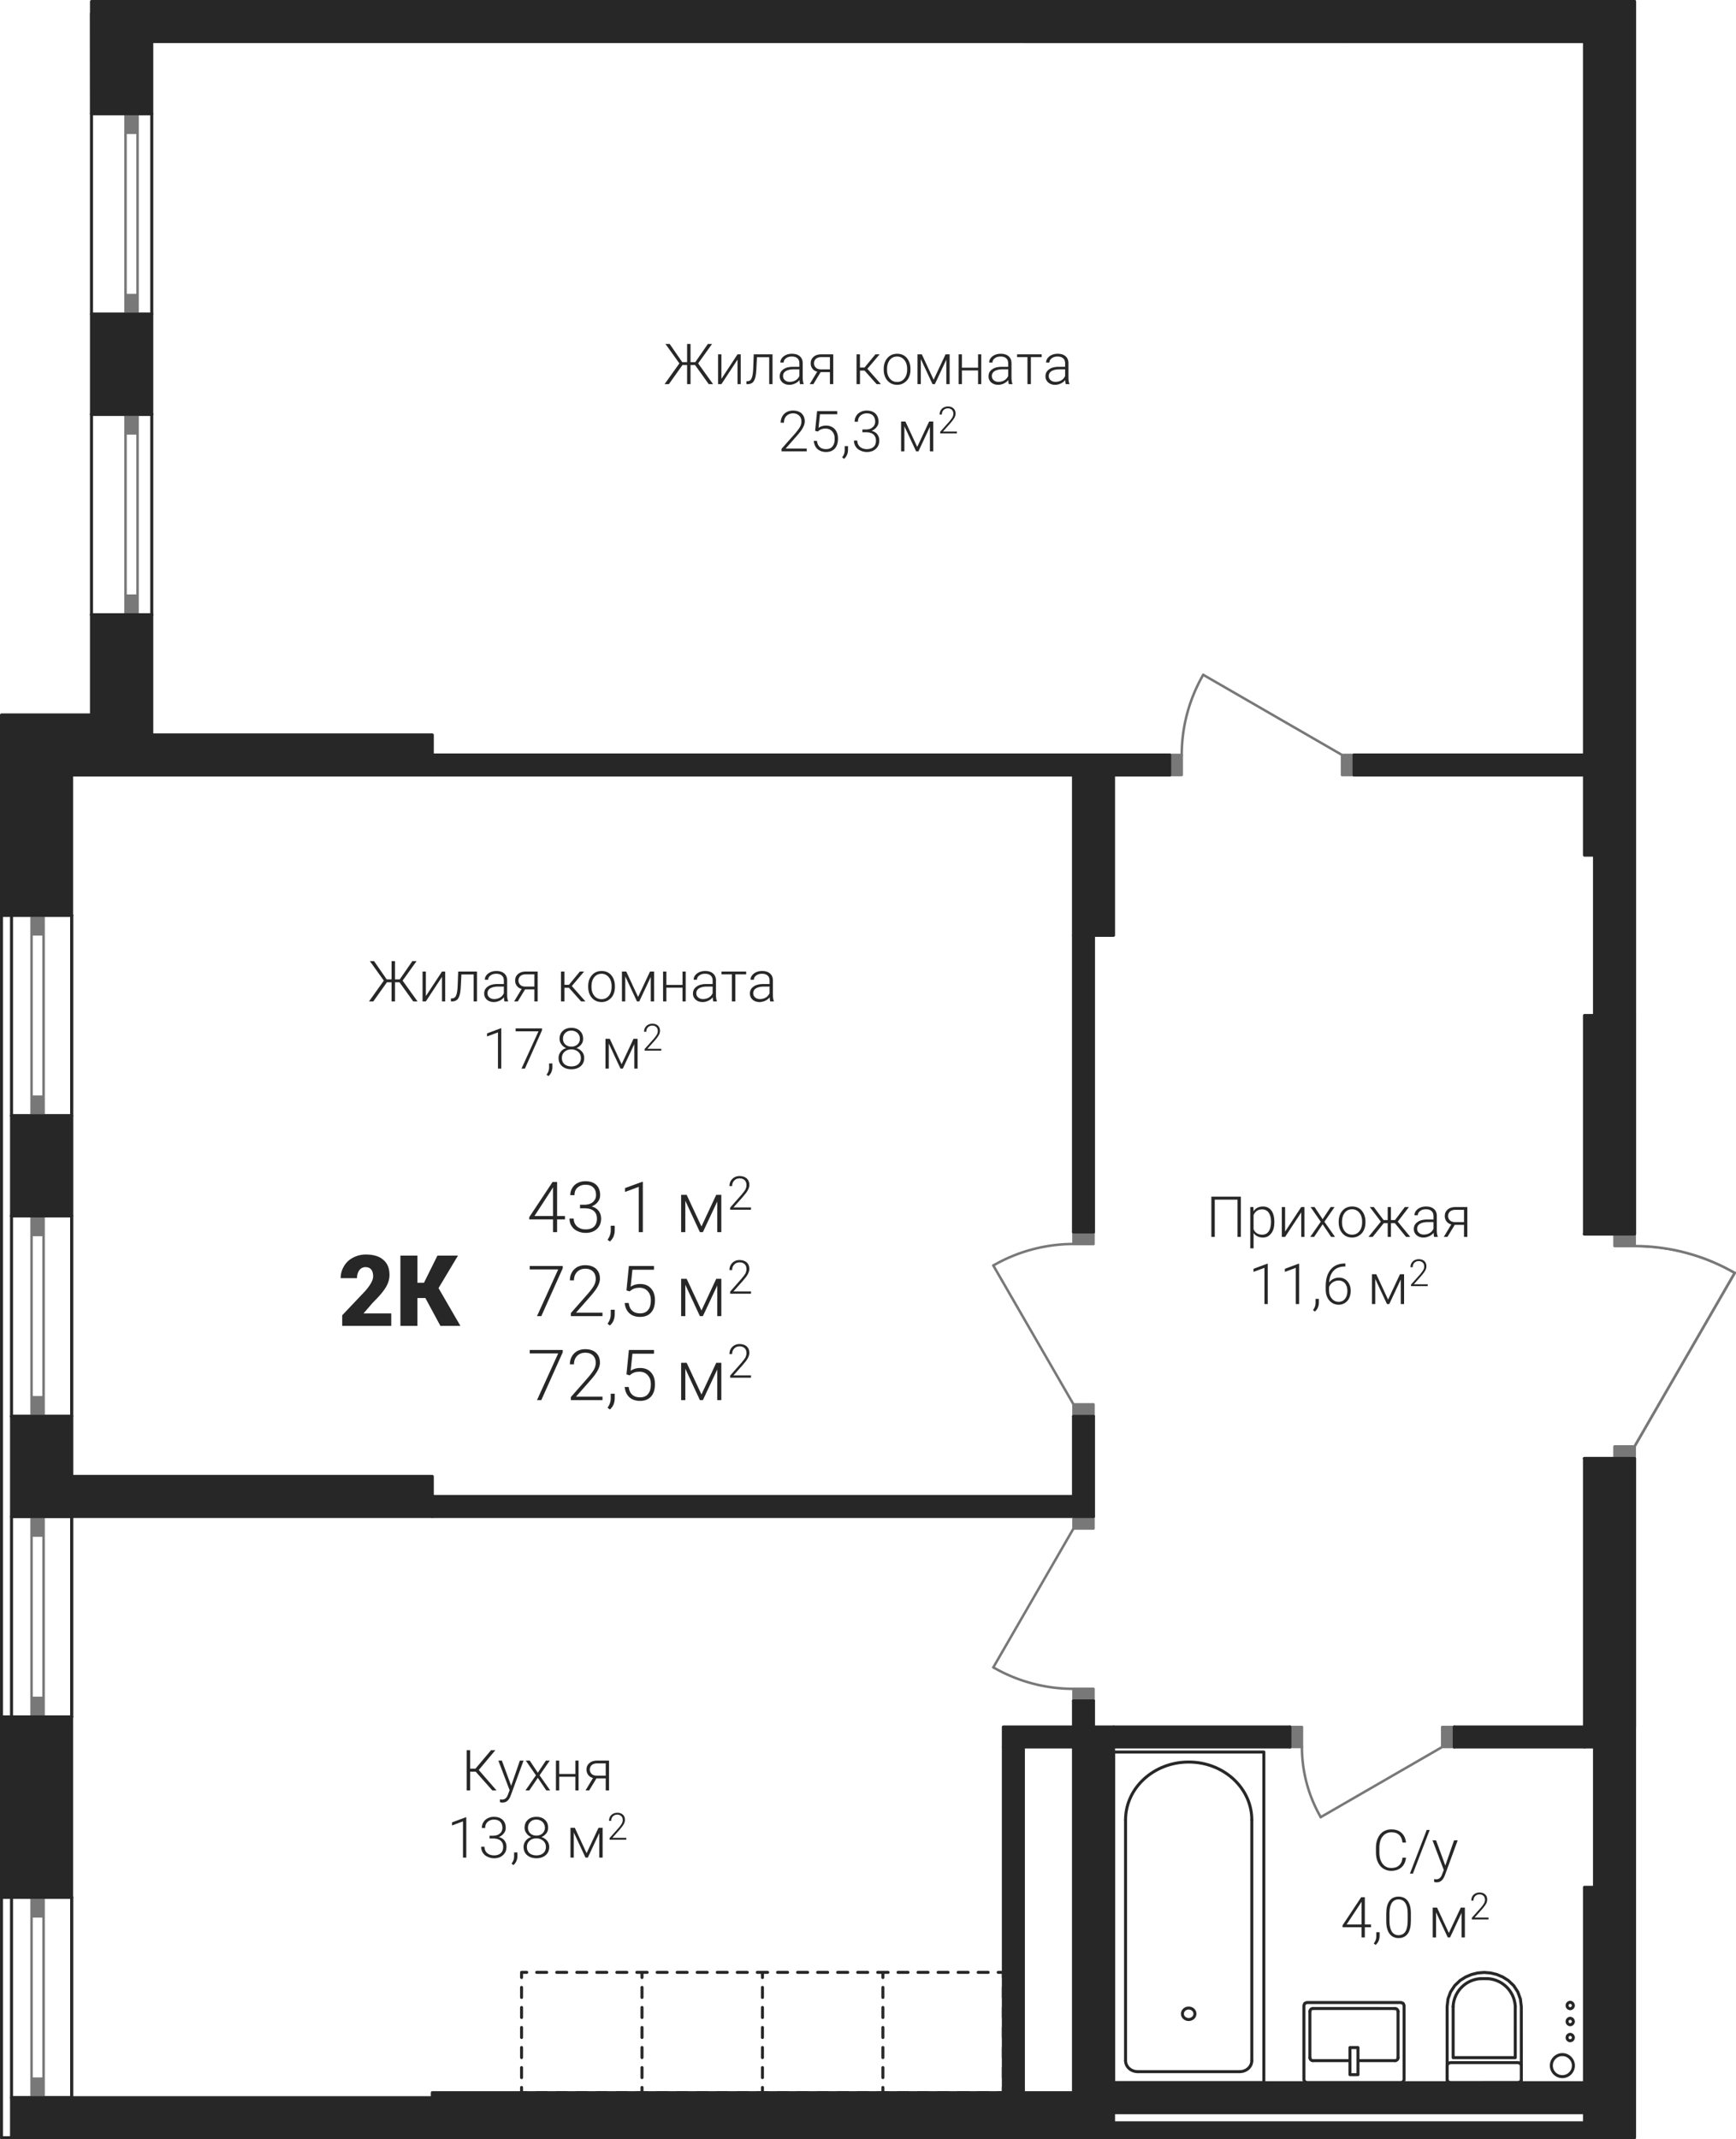 <?xml version='1.0' encoding='utf-8'?>
<ns0:svg xmlns:ns0="http://www.w3.org/2000/svg" xmlns:ns1="http://www.w3.org/1999/xlink" viewBox="0 0 245.585 302.593"><ns0:defs><ns0:clipPath id="a"><ns0:path d="M1575 1112h20v9h-20zm0 0" /></ns0:clipPath><ns0:clipPath id="b"><ns0:path d="M1388.152 873.953h41.543v-10.531h218.297v176.039l4.922.43 4.773 1.277 4.477 2.09-14.172 24.55v97.782h-259.84z" clip-rule="evenodd" /></ns0:clipPath><ns0:clipPath id="c"><ns0:path d="M1591 1154h4v3h-4zm0 0" /></ns0:clipPath><ns0:clipPath id="d"><ns0:path d="M1388.152 873.953h41.543v-10.531h218.297v176.039l4.922.43 4.773 1.277 4.477 2.09-14.172 24.55v97.782h-259.84z" clip-rule="evenodd" /></ns0:clipPath><ns0:clipPath id="e"><ns0:path d="M1575 1154h3v3h-3zm0 0" /></ns0:clipPath><ns0:clipPath id="f"><ns0:path d="M1388.152 873.953h41.543v-10.531h218.297v176.039l4.922.43 4.773 1.277 4.477 2.09-14.172 24.55v97.782h-259.84z" clip-rule="evenodd" /></ns0:clipPath><ns0:clipPath id="g"><ns0:path d="M1583 1147h4v3h-4zm0 0" /></ns0:clipPath><ns0:clipPath id="h"><ns0:path d="M1388.152 873.953h41.543v-10.531h218.297v176.039l4.922.43 4.773 1.277 4.477 2.09-14.172 24.55v97.782h-259.84z" clip-rule="evenodd" /></ns0:clipPath><ns0:clipPath id="i"><ns0:path d="M1601 1154h2v1h-2zm0 0" /></ns0:clipPath><ns0:clipPath id="j"><ns0:path d="M1388.152 873.953h41.543v-10.531h218.297v176.039l4.922.43 4.773 1.277 4.477 2.09-14.172 24.55v97.782h-259.84z" clip-rule="evenodd" /></ns0:clipPath><ns0:clipPath id="k"><ns0:path d="M1601 1147h2v1h-2zm0 0" /></ns0:clipPath><ns0:clipPath id="l"><ns0:path d="M1388.152 873.953h41.543v-10.531h218.297v176.039l4.922.43 4.773 1.277 4.477 2.09-14.172 24.55v97.782h-259.84z" clip-rule="evenodd" /></ns0:clipPath><ns0:clipPath id="m"><ns0:path d="M1613 1147h2v1h-2zm0 0" /></ns0:clipPath><ns0:clipPath id="n"><ns0:path d="M1388.152 873.953h41.543v-10.531h218.297v176.039l4.922.43 4.773 1.277 4.477 2.09-14.172 24.55v97.782h-259.84z" clip-rule="evenodd" /></ns0:clipPath><ns0:clipPath id="o"><ns0:path d="M1613 1154h2v1h-2zm0 0" /></ns0:clipPath><ns0:clipPath id="p"><ns0:path d="M1388.152 873.953h41.543v-10.531h218.297v176.039l4.922.43 4.773 1.277 4.477 2.09-14.172 24.55v97.782h-259.84z" clip-rule="evenodd" /></ns0:clipPath><ns0:clipPath id="q"><ns0:path d="M1622 1142h5v6h-5zm0 0" /></ns0:clipPath><ns0:clipPath id="r"><ns0:path d="M1388.152 873.953h41.543v-10.531h218.297v176.039l4.922.43 4.773 1.277 4.477 2.09-14.172 24.55v97.782h-259.84z" clip-rule="evenodd" /></ns0:clipPath><ns0:clipPath id="s"><ns0:path d="M1626 1142h6v6h-6zm0 0" /></ns0:clipPath><ns0:clipPath id="t"><ns0:path d="M1388.152 873.953h41.543v-10.531h218.297v176.039l4.922.43 4.773 1.277 4.477 2.09-14.172 24.55v97.782h-259.84z" clip-rule="evenodd" /></ns0:clipPath><ns0:clipPath id="u"><ns0:path d="M1583 958h5v13h-5zm0 0" /></ns0:clipPath><ns0:clipPath id="v"><ns0:path d="M1388.152 873.953h41.543v-10.531h218.297v176.039l4.922.43 4.773 1.277 4.477 2.09-14.172 24.55v97.782h-259.84z" clip-rule="evenodd" /></ns0:clipPath><ns0:clipPath id="w"><ns0:path d="M1557 1098h12v5h-12zm0 0" /></ns0:clipPath><ns0:clipPath id="x"><ns0:path d="M1388.152 873.953h41.543v-10.531h218.297v176.039l4.922.43 4.773 1.277 4.477 2.09-14.172 24.55v97.782h-259.84z" clip-rule="evenodd" /></ns0:clipPath><ns0:clipPath id="y"><ns0:path d="M1557 1039h12v4h-12zm0 0" /></ns0:clipPath><ns0:clipPath id="z"><ns0:path d="M1388.152 873.953h41.543v-10.531h218.297v176.039l4.922.43 4.773 1.277 4.477 2.09-14.172 24.55v97.782h-259.84z" clip-rule="evenodd" /></ns0:clipPath><ns0:clipPath id="A"><ns0:path d="M1600 1110h4v11h-4zm0 0" /></ns0:clipPath><ns0:clipPath id="B"><ns0:path d="M1388.152 873.953h41.543v-10.531h218.297v176.039l4.922.43 4.773 1.277 4.477 2.09-14.172 24.55v97.782h-259.84z" clip-rule="evenodd" /></ns0:clipPath><ns0:clipPath id="C"><ns0:path d="M1636 1153h4v5h-4zm0 0" /></ns0:clipPath><ns0:clipPath id="D"><ns0:path d="M1388.152 873.953h41.543v-10.531h218.297v176.039l4.922.43 4.773 1.277 4.477 2.09-14.172 24.55v97.782h-259.84z" clip-rule="evenodd" /></ns0:clipPath><ns0:clipPath id="E"><ns0:path d="M1638 1150h2v3h-2zm0 0" /></ns0:clipPath><ns0:clipPath id="F"><ns0:path d="M1388.152 873.953h41.543v-10.531h218.297v176.039l4.922.43 4.773 1.277 4.477 2.09-14.172 24.55v97.782h-259.84z" clip-rule="evenodd" /></ns0:clipPath><ns0:clipPath id="G"><ns0:path d="M1638 1148h2v2h-2zm0 0" /></ns0:clipPath><ns0:clipPath id="H"><ns0:path d="M1388.152 873.953h41.543v-10.531h218.297v176.039l4.922.43 4.773 1.277 4.477 2.09-14.172 24.55v97.782h-259.84z" clip-rule="evenodd" /></ns0:clipPath><ns0:clipPath id="I"><ns0:path d="M1638 1146h2v2h-2zm0 0" /></ns0:clipPath><ns0:clipPath id="J"><ns0:path d="M1388.152 873.953h41.543v-10.531h218.297v176.039l4.922.43 4.773 1.277 4.477 2.09-14.172 24.55v97.782h-259.84z" clip-rule="evenodd" /></ns0:clipPath><ns0:clipPath id="K"><ns0:path d="M1510 911h26v7h-26zm0 0" /></ns0:clipPath><ns0:clipPath id="L"><ns0:path d="M1388.152 873.953h41.543v-10.531h218.297v176.039l4.922.43 4.773 1.277 4.477 2.09-14.172 24.55v97.782h-259.84z" clip-rule="evenodd" /></ns0:clipPath><ns0:clipPath id="S"><ns0:path d="M1537 913h32v5h-32zm0 0" /></ns0:clipPath><ns0:clipPath id="T"><ns0:path d="M1388.152 873.953h41.543v-10.531h218.297v176.039l4.922.43 4.773 1.277 4.477 2.09-14.172 24.55v97.782h-259.84z" clip-rule="evenodd" /></ns0:clipPath><ns0:clipPath id="Z"><ns0:path d="M1527 921h15v8h-15zm0 0" /></ns0:clipPath><ns0:clipPath id="aa"><ns0:path d="M1388.152 873.953h41.543v-10.531h218.297v176.039l4.922.43 4.773 1.277 4.477 2.09-14.172 24.55v97.782h-259.84z" clip-rule="evenodd" /></ns0:clipPath><ns0:clipPath id="af"><ns0:path d="M1541 927h1v1h-1zm0 0" /></ns0:clipPath><ns0:clipPath id="ag"><ns0:path d="M1388.152 873.953h41.543v-10.531h218.297v176.039l4.922.43 4.773 1.277 4.477 2.09-14.172 24.55v97.782h-259.84z" clip-rule="evenodd" /></ns0:clipPath><ns0:clipPath id="ah"><ns0:path d="M1544 922h5v6h-5zm0 0" /></ns0:clipPath><ns0:clipPath id="ai"><ns0:path d="M1388.152 873.953h41.543v-10.531h218.297v176.039l4.922.43 4.773 1.277 4.477 2.09-14.172 24.55v97.782h-259.84z" clip-rule="evenodd" /></ns0:clipPath><ns0:clipPath id="aj"><ns0:path d="M1549 920h4v5h-4zm0 0" /></ns0:clipPath><ns0:clipPath id="ak"><ns0:path d="M1388.152 873.953h41.543v-10.531h218.297v176.039l4.922.43 4.773 1.277 4.477 2.09-14.172 24.55v97.782h-259.84z" clip-rule="evenodd" /></ns0:clipPath><ns0:clipPath id="am"><ns0:path d="M1611 1121h12v9h-12zm0 0" /></ns0:clipPath><ns0:clipPath id="an"><ns0:path d="M1388.152 873.953h41.543v-10.531h218.297v176.039l4.922.43 4.773 1.277 4.477 2.09-14.172 24.55v97.782h-259.84z" clip-rule="evenodd" /></ns0:clipPath><ns0:clipPath id="ar"><ns0:path d="M1606 1131h11v8h-11zm0 0" /></ns0:clipPath><ns0:clipPath id="as"><ns0:path d="M1388.152 873.953h41.543v-10.531h218.297v176.039l4.922.43 4.773 1.277 4.477 2.09-14.172 24.55v97.782h-259.84z" clip-rule="evenodd" /></ns0:clipPath><ns0:clipPath id="av"><ns0:path d="M1616 1137h1v1h-1zm0 0" /></ns0:clipPath><ns0:clipPath id="aw"><ns0:path d="M1388.152 873.953h41.543v-10.531h218.297v176.039l4.922.43 4.773 1.277 4.477 2.09-14.172 24.55v97.782h-259.84z" clip-rule="evenodd" /></ns0:clipPath><ns0:clipPath id="ax"><ns0:path d="M1619 1133h5v5h-5zm0 0" /></ns0:clipPath><ns0:clipPath id="ay"><ns0:path d="M1388.152 873.953h41.543v-10.531h218.297v176.039l4.922.43 4.773 1.277 4.477 2.09-14.172 24.55v97.782h-259.84z" clip-rule="evenodd" /></ns0:clipPath><ns0:clipPath id="az"><ns0:path d="M1624 1130h4v5h-4zm0 0" /></ns0:clipPath><ns0:clipPath id="aA"><ns0:path d="M1388.152 873.953h41.543v-10.531h218.297v176.039l4.922.43 4.773 1.277 4.477 2.09-14.172 24.55v97.782h-259.84z" clip-rule="evenodd" /></ns0:clipPath><ns0:clipPath id="aB"><ns0:path d="M1482 1110h21v9h-21zm0 0" /></ns0:clipPath><ns0:clipPath id="aC"><ns0:path d="M1388.152 873.953h41.543v-10.531h218.297v176.039l4.922.43 4.773 1.277 4.477 2.09-14.172 24.55v97.782h-259.84z" clip-rule="evenodd" /></ns0:clipPath><ns0:clipPath id="aF"><ns0:path d="M1480 1120h15v8h-15zm0 0" /></ns0:clipPath><ns0:clipPath id="aG"><ns0:path d="M1388.152 873.953h41.543v-10.531h218.297v176.039l4.922.43 4.773 1.277 4.477 2.09-14.172 24.55v97.782h-259.84z" clip-rule="evenodd" /></ns0:clipPath><ns0:clipPath id="aJ"><ns0:path d="M1494 1125h1v1h-1zm0 0" /></ns0:clipPath><ns0:clipPath id="aK"><ns0:path d="M1388.152 873.953h41.543v-10.531h218.297v176.039l4.922.43 4.773 1.277 4.477 2.09-14.172 24.55v97.782h-259.84z" clip-rule="evenodd" /></ns0:clipPath><ns0:clipPath id="aL"><ns0:path d="M1497 1121h6v5h-6zm0 0" /></ns0:clipPath><ns0:clipPath id="aM"><ns0:path d="M1388.152 873.953h41.543v-10.531h218.297v176.039l4.922.43 4.773 1.277 4.477 2.09-14.172 24.55v97.782h-259.84z" clip-rule="evenodd" /></ns0:clipPath><ns0:clipPath id="aN"><ns0:path d="M1502 1119h4v5h-4zm0 0" /></ns0:clipPath><ns0:clipPath id="aO"><ns0:path d="M1388.152 873.953h41.543v-10.531h218.297v176.039l4.922.43 4.773 1.277 4.477 2.09-14.172 24.55v97.782h-259.84z" clip-rule="evenodd" /></ns0:clipPath><ns0:clipPath id="aP"><ns0:path d="M1468 999h26v6h-26zm0 0" /></ns0:clipPath><ns0:clipPath id="aQ"><ns0:path d="M1388.152 873.953h41.543v-10.531h218.297v176.039l4.922.43 4.773 1.277 4.477 2.09-14.172 24.55v97.782h-259.84z" clip-rule="evenodd" /></ns0:clipPath><ns0:clipPath id="aR"><ns0:path d="M1496 1000h31v5h-31zm0 0" /></ns0:clipPath><ns0:clipPath id="aS"><ns0:path d="M1388.152 873.953h41.543v-10.531h218.297v176.039l4.922.43 4.773 1.277 4.477 2.09-14.172 24.55v97.782h-259.84z" clip-rule="evenodd" /></ns0:clipPath><ns0:clipPath id="aT"><ns0:path d="M1485 1008h15v8h-15zm0 0" /></ns0:clipPath><ns0:clipPath id="aU"><ns0:path d="M1388.152 873.953h41.543v-10.531h218.297v176.039l4.922.43 4.773 1.277 4.477 2.09-14.172 24.55v97.782h-259.84z" clip-rule="evenodd" /></ns0:clipPath><ns0:clipPath id="aW"><ns0:path d="M1499 1014h1v1h-1zm0 0" /></ns0:clipPath><ns0:clipPath id="aX"><ns0:path d="M1388.152 873.953h41.543v-10.531h218.297v176.039l4.922.43 4.773 1.277 4.477 2.09-14.172 24.55v97.782h-259.84z" clip-rule="evenodd" /></ns0:clipPath><ns0:clipPath id="aY"><ns0:path d="M1502 1010h5v5h-5zm0 0" /></ns0:clipPath><ns0:clipPath id="aZ"><ns0:path d="M1388.152 873.953h41.543v-10.531h218.297v176.039l4.922.43 4.773 1.277 4.477 2.09-14.172 24.55v97.782h-259.84z" clip-rule="evenodd" /></ns0:clipPath><ns0:clipPath id="ba"><ns0:path d="M1507 1008h4v4h-4zm0 0" /></ns0:clipPath><ns0:clipPath id="bb"><ns0:path d="M1388.152 873.953h41.543v-10.531h218.297v176.039l4.922.43 4.773 1.277 4.477 2.09-14.172 24.55v97.782h-259.84z" clip-rule="evenodd" /></ns0:clipPath><ns0:clipPath id="bc"><ns0:path d="M1588 1032h37v8h-37zm0 0" /></ns0:clipPath><ns0:clipPath id="bd"><ns0:path d="M1388.152 873.953h41.543v-10.531h218.297v176.039l4.922.43 4.773 1.277 4.477 2.09-14.172 24.55v97.782h-259.84z" clip-rule="evenodd" /></ns0:clipPath><ns0:clipPath id="bh"><ns0:path d="M1594 1041h14v8h-14zm0 0" /></ns0:clipPath><ns0:clipPath id="bi"><ns0:path d="M1388.152 873.953h41.543v-10.531h218.297v176.039l4.922.43 4.773 1.277 4.477 2.09-14.172 24.55v97.782h-259.84z" clip-rule="evenodd" /></ns0:clipPath><ns0:clipPath id="bk"><ns0:path d="M1608 1047h1v1h-1zm0 0" /></ns0:clipPath><ns0:clipPath id="bl"><ns0:path d="M1388.152 873.953h41.543v-10.531h218.297v176.039l4.922.43 4.773 1.277 4.477 2.09-14.172 24.55v97.782h-259.84z" clip-rule="evenodd" /></ns0:clipPath><ns0:clipPath id="bm"><ns0:path d="M1610 1043h6v5h-6zm0 0" /></ns0:clipPath><ns0:clipPath id="bn"><ns0:path d="M1388.152 873.953h41.543v-10.531h218.297v176.039l4.922.43 4.773 1.277 4.477 2.09-14.172 24.55v97.782h-259.84z" clip-rule="evenodd" /></ns0:clipPath><ns0:clipPath id="bo"><ns0:path d="M1616 1041h3v5h-3zm0 0" /></ns0:clipPath><ns0:clipPath id="bp"><ns0:path d="M1388.152 873.953h41.543v-10.531h218.297v176.039l4.922.43 4.773 1.277 4.477 2.09-14.172 24.55v97.782h-259.84z" clip-rule="evenodd" /></ns0:clipPath><ns0:clipPath id="bq"><ns0:path d="M1491 1030h6v8h-6zm0 0" /></ns0:clipPath><ns0:clipPath id="br"><ns0:path d="M1388.152 873.953h41.543v-10.531h218.297v176.039l4.922.43 4.773 1.277 4.477 2.09-14.172 24.55v97.782h-259.84z" clip-rule="evenodd" /></ns0:clipPath><ns0:clipPath id="bt"><ns0:path d="M1497 1030h5v8h-5zm0 0" /></ns0:clipPath><ns0:clipPath id="bu"><ns0:path d="M1388.152 873.953h41.543v-10.531h218.297v176.039l4.922.43 4.773 1.277 4.477 2.09-14.172 24.55v97.782h-259.84z" clip-rule="evenodd" /></ns0:clipPath><ns0:clipPath id="bw"><ns0:path d="M1502 1030h8v9h-8zm0 0" /></ns0:clipPath><ns0:clipPath id="bx"><ns0:path d="M1388.152 873.953h41.543v-10.531h218.297v176.039l4.922.43 4.773 1.277 4.477 2.09-14.172 24.55v97.782h-259.84z" clip-rule="evenodd" /></ns0:clipPath><ns0:clipPath id="bB"><ns0:path d="M1513 1032h6v6h-6zm0 0" /></ns0:clipPath><ns0:clipPath id="bC"><ns0:path d="M1388.152 873.953h41.543v-10.531h218.297v176.039l4.922.43 4.773 1.277 4.477 2.09-14.172 24.55v97.782h-259.84z" clip-rule="evenodd" /></ns0:clipPath><ns0:clipPath id="bE"><ns0:path d="M1519 1029h4v6h-4zm0 0" /></ns0:clipPath><ns0:clipPath id="bF"><ns0:path d="M1388.152 873.953h41.543v-10.531h218.297v176.039l4.922.43 4.773 1.277 4.477 2.09-14.172 24.55v97.782h-259.84z" clip-rule="evenodd" /></ns0:clipPath><ns0:clipPath id="bH"><ns0:path d="M1491 1042h11v8h-11zm0 0" /></ns0:clipPath><ns0:clipPath id="bI"><ns0:path d="M1388.152 873.953h41.543v-10.531h218.297v176.039l4.922.43 4.773 1.277 4.477 2.09-14.172 24.55v97.782h-259.84z" clip-rule="evenodd" /></ns0:clipPath><ns0:clipPath id="bL"><ns0:path d="M1502 1048h2v3h-2zm0 0" /></ns0:clipPath><ns0:clipPath id="bM"><ns0:path d="M1388.152 873.953h41.543v-10.531h218.297v176.039l4.922.43 4.773 1.277 4.477 2.09-14.172 24.55v97.782h-259.84z" clip-rule="evenodd" /></ns0:clipPath><ns0:clipPath id="bN"><ns0:path d="M1505 1042h5v8h-5zm0 0" /></ns0:clipPath><ns0:clipPath id="bO"><ns0:path d="M1388.152 873.953h41.543v-10.531h218.297v176.039l4.922.43 4.773 1.277 4.477 2.09-14.172 24.55v97.782h-259.84z" clip-rule="evenodd" /></ns0:clipPath><ns0:clipPath id="bQ"><ns0:path d="M1509 1049h1v1h-1zm0 0" /></ns0:clipPath><ns0:clipPath id="bR"><ns0:path d="M1388.152 873.953h41.543v-10.531h218.297v176.039l4.922.43 4.773 1.277 4.477 2.09-14.172 24.55v97.782h-259.84z" clip-rule="evenodd" /></ns0:clipPath><ns0:clipPath id="bS"><ns0:path d="M1513 1044h6v6h-6zm0 0" /></ns0:clipPath><ns0:clipPath id="bT"><ns0:path d="M1388.152 873.953h41.543v-10.531h218.297v176.039l4.922.43 4.773 1.277 4.477 2.09-14.172 24.55v97.782h-259.84z" clip-rule="evenodd" /></ns0:clipPath><ns0:clipPath id="bU"><ns0:path d="M1519 1041h4v6h-4zm0 0" /></ns0:clipPath><ns0:clipPath id="bV"><ns0:path d="M1388.152 873.953h41.543v-10.531h218.297v176.039l4.922.43 4.773 1.277 4.477 2.09-14.172 24.55v97.782h-259.84z" clip-rule="evenodd" /></ns0:clipPath><ns0:clipPath id="bW"><ns0:path d="M1491 1054h11v8h-11zm0 0" /></ns0:clipPath><ns0:clipPath id="bX"><ns0:path d="M1388.152 873.953h41.543v-10.531h218.297v176.039l4.922.43 4.773 1.277 4.477 2.09-14.172 24.55v97.782h-259.84z" clip-rule="evenodd" /></ns0:clipPath><ns0:clipPath id="bY"><ns0:path d="M1502 1060h2v3h-2zm0 0" /></ns0:clipPath><ns0:clipPath id="bZ"><ns0:path d="M1388.152 873.953h41.543v-10.531h218.297v176.039l4.922.43 4.773 1.277 4.477 2.09-14.172 24.55v97.782h-259.84z" clip-rule="evenodd" /></ns0:clipPath><ns0:clipPath id="ca"><ns0:path d="M1505 1054h5v8h-5zm0 0" /></ns0:clipPath><ns0:clipPath id="cb"><ns0:path d="M1388.152 873.953h41.543v-10.531h218.297v176.039l4.922.43 4.773 1.277 4.477 2.09-14.172 24.55v97.782h-259.84z" clip-rule="evenodd" /></ns0:clipPath><ns0:clipPath id="cc"><ns0:path d="M1509 1061h1v1h-1zm0 0" /></ns0:clipPath><ns0:clipPath id="cd"><ns0:path d="M1388.152 873.953h41.543v-10.531h218.297v176.039l4.922.43 4.773 1.277 4.477 2.09-14.172 24.55v97.782h-259.84z" clip-rule="evenodd" /></ns0:clipPath><ns0:clipPath id="ce"><ns0:path d="M1513 1055h6v7h-6zm0 0" /></ns0:clipPath><ns0:clipPath id="cf"><ns0:path d="M1388.152 873.953h41.543v-10.531h218.297v176.039l4.922.43 4.773 1.277 4.477 2.09-14.172 24.55v97.782h-259.84z" clip-rule="evenodd" /></ns0:clipPath><ns0:clipPath id="cg"><ns0:path d="M1519 1053h4v6h-4zm0 0" /></ns0:clipPath><ns0:clipPath id="ch"><ns0:path d="M1388.152 873.953h41.543v-10.531h218.297v176.039l4.922.43 4.773 1.277 4.477 2.09-14.172 24.55v97.782h-259.84z" clip-rule="evenodd" /></ns0:clipPath><ns0:clipPath id="ci"><ns0:path d="M1464 1040h9v11h-9zm0 0" /></ns0:clipPath><ns0:clipPath id="cj"><ns0:path d="M1388.152 873.953h41.543v-10.531h218.297v176.039l4.922.43 4.773 1.277 4.477 2.09-14.172 24.55v97.782h-259.84z" clip-rule="evenodd" /></ns0:clipPath><ns0:clipPath id="cl"><ns0:path d="M1473 1040h9v11h-9zm0 0" /></ns0:clipPath><ns0:clipPath id="cm"><ns0:path d="M1388.152 873.953h41.543v-10.531h218.297v176.039l4.922.43 4.773 1.277 4.477 2.09-14.172 24.55v97.782h-259.84z" clip-rule="evenodd" /></ns0:clipPath><ns0:clipPath id="co"><ns0:path d="M1647 1039h16v5h-16zm0 0" /></ns0:clipPath><ns0:clipPath id="cp"><ns0:path d="M1388.152 873.953h41.543v-10.531h218.297v176.039l4.922.43 4.773 1.277 4.477 2.09-14.172 24.55v97.782h-259.84z" clip-rule="evenodd" /></ns0:clipPath><ns0:path id="M" d="M4.406-2.703h-.64V0H3.28v-2.703h-.656L.703 0h-.61l2.095-2.937-1.97-2.75h.595l1.78 2.578h.688v-2.578h.485v2.578h.672l1.78-2.578h.595l-1.97 2.75L6.954 0h-.61Zm0 0" /><ns0:path id="N" d="M3.39-4.219h.454V0H3.39v-3.469L1.109 0H.641v-4.219h.468V-.75Zm0 0" /><ns0:path id="O" d="M3.86-4.219V0h-.47v-3.812H1.657l-.078 1.578c-.031.593-.078 1.03-.172 1.343s-.218.532-.375.672C.86-.079.625 0 .344 0H.172v-.406l.14-.016a.585.585 0 0 0 .579-.39q.188-.375.234-1.36l.078-2.047Zm0 0" /><ns0:path id="P" d="M3.266 0c-.047-.125-.063-.328-.079-.578a1.7 1.7 0 0 1-.624.484 1.9 1.9 0 0 1-.813.188c-.406 0-.734-.125-.984-.344a1.13 1.13 0 0 1-.375-.86q0-.632.515-.984c.328-.25.813-.36 1.422-.36h.844v-.483c0-.297-.078-.532-.266-.704-.187-.187-.469-.265-.812-.265-.328 0-.61.078-.813.25-.218.156-.328.36-.328.594H.484c0-.344.157-.626.47-.876.312-.234.702-.359 1.155-.359.47 0 .844.11 1.11.344.281.234.422.562.422 1v2c0 .406.046.703.14.906V0ZM1.813-.328c.312 0 .593-.078.828-.219.25-.156.422-.36.53-.61v-.937h-.827c-.469 0-.828.094-1.094.25-.266.172-.39.407-.39.688 0 .234.078.437.265.593.172.157.39.235.688.235m0 0" /><ns0:path id="Q" d="M3.688-4.219V0h-.47v-1.703H1.907L.875 0H.359l1.063-1.766a1.1 1.1 0 0 1-.672-.421 1.2 1.2 0 0 1-.25-.766c0-.39.14-.688.422-.922.265-.234.64-.344 1.11-.344ZM.967-2.953c0 .25.095.453.25.61.157.155.376.234.657.25h1.344v-1.735H2.03c-.328 0-.594.078-.781.234a.85.85 0 0 0-.281.64m0 0" /><ns0:path id="U" d="M1.75-1.922h-.64V0H.624v-4.219h.484v1.875h.641l1.547-1.875h.594L2.156-2.172 4.078 0h-.61Zm0 0" /><ns0:path id="V" d="M.344-2.172c0-.406.078-.765.234-1.094.172-.328.39-.578.672-.765.281-.172.61-.266.984-.266.563 0 1.016.188 1.36.578.344.406.531.922.531 1.578v.094c0 .422-.078.781-.234 1.11a1.76 1.76 0 0 1-.672.75q-.422.28-.985.28C1.688.094 1.22-.108.875-.5.515-.906.344-1.422.344-2.078Zm.469.125c0 .516.125.922.39 1.25.266.328.61.485 1.031.485.422 0 .766-.157 1.032-.485.265-.328.39-.75.39-1.281v-.094a2.3 2.3 0 0 0-.172-.89 1.57 1.57 0 0 0-.515-.626 1.27 1.27 0 0 0-.735-.218c-.421 0-.765.156-1.03.484-.266.328-.391.766-.391 1.297Zm0 0" /><ns0:path id="W" d="m2.938-.625 1.687-3.594h.578V0h-.469v-3.469L3.11 0h-.328L1.125-3.547V0H.656v-4.219h.61zm0 0" /><ns0:path id="X" d="M3.844 0H3.39v-1.937H1.109V0H.641v-4.219h.468v1.89h2.282v-1.89h.453Zm0 0" /><ns0:path id="Y" d="M3.64-3.828H2.11V0h-.485v-3.828H.156v-.39h3.485zm0 0" /><ns0:path id="ab" d="M4.094 0H.53v-.36l1.953-2.202c.313-.376.547-.688.672-.922a1.6 1.6 0 0 0 .188-.72c0-.359-.11-.64-.313-.843-.219-.219-.515-.328-.875-.328-.39 0-.687.14-.937.375-.235.25-.344.563-.344.953H.406c0-.328.078-.61.219-.875.14-.266.344-.469.61-.625a1.96 1.96 0 0 1 .921-.219c.516 0 .922.141 1.219.407.281.28.438.64.438 1.125 0 .265-.079.547-.25.859-.157.328-.454.719-.876 1.188L1.11-.391h2.985Zm0 0" /><ns0:path id="ac" d="m.844-2.906.281-2.781h2.844v.437H1.53l-.203 1.922a1.87 1.87 0 0 1 1.078-.313c.5 0 .906.172 1.219.5.297.329.453.782.453 1.329 0 .609-.14 1.062-.437 1.406-.297.328-.72.5-1.25.5-.5 0-.907-.156-1.22-.422C.876-.61.704-.984.657-1.484h.453c.032.375.172.672.391.875s.516.297.89.297c.407 0 .704-.125.907-.391.219-.25.312-.61.312-1.094 0-.422-.109-.75-.343-1.016-.235-.265-.547-.406-.953-.406-.22 0-.407.031-.579.094q-.234.07-.515.328zm0 0" /><ns0:path id="ad" d="M.5 1.063.234.859C.47.547.594.22.594-.125v-.61h.469v.5c0 .532-.188.97-.563 1.297m0 0" /><ns0:path id="ae" d="M1.563-3.094h.5c.25 0 .5-.047.703-.14.187-.11.343-.235.453-.391.094-.172.156-.36.156-.578 0-.36-.11-.64-.312-.86-.204-.203-.5-.312-.891-.312-.36 0-.656.125-.89.328-.235.219-.344.5-.344.86h-.47c0-.297.063-.579.22-.813.14-.25.359-.437.609-.562a1.85 1.85 0 0 1 .875-.204c.531 0 .937.141 1.234.422s.438.672.438 1.157c0 .28-.078.53-.266.75a1.6 1.6 0 0 1-.703.53c.344.095.625.266.797.5.187.25.281.532.281.876 0 .484-.156.875-.484 1.172-.313.297-.735.453-1.266.453-.344 0-.656-.078-.937-.219a1.45 1.45 0 0 1-.657-.562 1.5 1.5 0 0 1-.234-.844h.469q0 .54.375.89c.265.22.578.329.984.329.39 0 .719-.11.938-.313.234-.203.343-.5.343-.89 0-.391-.125-.673-.375-.891-.234-.188-.593-.297-1.062-.297h-.485Zm0 0" /><ns0:path id="ao" d="M4.75-1.766c-.062.594-.281 1.047-.656 1.375-.36.313-.844.485-1.453.485-.422 0-.782-.125-1.11-.328S.953-.75.781-1.125C.594-1.515.516-1.953.5-2.453v-.735q0-.772.281-1.359a2.14 2.14 0 0 1 .75-.906 2.2 2.2 0 0 1 1.157-.313c.609 0 1.093.172 1.437.5.36.329.563.782.625 1.36h-.5c-.11-.969-.64-1.453-1.562-1.453-.516 0-.922.203-1.235.578-.312.39-.469.922-.469 1.61v.687c0 .656.157 1.187.454 1.578.296.39.703.594 1.203.594.515 0 .89-.125 1.14-.375q.399-.352.469-1.079Zm0 0" /><ns0:path id="ap" d="M.531.484H.11l2.375-6.171h.422Zm0 0" /><ns0:path id="aq" d="M1.938-.656 3.172-4.22h.515L1.876.72l-.094.219c-.234.515-.593.78-1.062.78a1 1 0 0 1-.36-.062l-.015-.39.25.03c.219 0 .422-.062.547-.171.14-.11.265-.312.359-.594L1.72-.03.125-4.22h.5zm0 0" /><ns0:path id="at" d="M3.406-1.828h.875v.39h-.875V0h-.469v-1.437H.25v-.266l2.64-3.984h.516Zm-2.578 0h2.11v-3.25l-.204.36Zm0 0" /><ns0:path id="au" d="M3.953-2.375c0 .813-.14 1.422-.437 1.844-.297.406-.72.625-1.297.625-.563 0-1-.219-1.297-.625s-.453-1-.453-1.766v-1.031c0-.797.14-1.406.437-1.813.297-.421.735-.625 1.297-.625.578 0 1 .204 1.297.594.297.406.453.984.453 1.766zM3.5-3.391c0-.656-.11-1.14-.328-1.468-.219-.344-.531-.516-.969-.516-.406 0-.734.172-.953.5-.203.328-.312.797-.328 1.438v1.124c0 .657.125 1.141.328 1.485.234.344.547.516.969.516.406 0 .734-.172.953-.5.219-.344.312-.829.328-1.485zm0 0" /><ns0:path id="aD" d="M2-2.656h-.781V0H.734v-5.687h.485v2.609h.75l2.203-2.61h.61L2.437-2.89 4.953 0H4.36zm0 0" /><ns0:path id="aE" d="m1.938-2.5 1.14-1.719h.547L2.188-2.14 3.688 0H3.14L1.938-1.781.734 0H.188l1.484-2.14L.234-4.22h.563zm0 0" /><ns0:path id="aH" d="M2.703 0h-.469v-5.125l-1.546.578v-.437l1.937-.72h.078zm0 0" /><ns0:path id="aI" d="M3.875-4.219c0 .297-.078.563-.25.782a1.67 1.67 0 0 1-.687.53c.328.11.593.282.796.532s.297.547.297.875c0 .484-.172.875-.5 1.156-.328.282-.765.438-1.312.438S1.234-.062.906-.344c-.328-.281-.5-.672-.5-1.156 0-.328.094-.61.297-.875.188-.25.438-.422.781-.531a1.44 1.44 0 0 1-.671-.531 1.24 1.24 0 0 1-.266-.782c0-.484.156-.843.469-1.125.297-.281.703-.422 1.203-.422s.906.141 1.203.422c.312.282.453.657.453 1.125M3.563-1.5c0-.36-.126-.64-.376-.875a1.47 1.47 0 0 0-.968-.344c-.39 0-.719.11-.969.344-.25.219-.375.516-.375.875 0 .36.125.656.36.875.25.203.577.313.984.313.406 0 .734-.11.969-.313.25-.219.374-.516.374-.875m-.141-2.719c0-.328-.125-.61-.344-.828a1.27 1.27 0 0 0-.86-.328c-.359 0-.64.11-.859.328-.218.203-.328.484-.328.828q0 .492.328.797c.22.203.5.313.86.313.344 0 .64-.11.86-.313a1.05 1.05 0 0 0 .343-.797m0 0" /><ns0:path id="aV" d="M4.031-5.422 1.61 0h-.484l2.406-5.281H.297v-.407H4.03Zm0 0" /><ns0:path id="be" d="M4.906 0h-.468v-5.266h-3.22V0H.735v-5.687h4.172Zm0 0" /><ns0:path id="bf" d="M4-2.062C4-1.406 3.86-.875 3.563-.5c-.297.39-.672.594-1.172.594-.578 0-1.016-.219-1.328-.625v2.156h-.47v-5.844h.438l.032.594c.296-.453.75-.672 1.328-.672.5 0 .89.188 1.187.563.281.39.422.922.422 1.609Zm-.469-.079c0-.546-.11-.968-.328-1.28s-.531-.47-.922-.47c-.297 0-.531.063-.75.204-.187.14-.36.328-.468.593v2.031c.109.25.28.438.484.563s.453.188.734.188c.406 0 .703-.157.922-.47q.328-.468.328-1.359m0 0" /><ns0:path id="bg" d="M3.828-1.937h-.562V0h-.453v-1.937H2.25L.688 0H.094l1.75-2.156L.28-4.22h.563l1.39 1.844h.579V-4.22h.453v1.844h.578l1.39-1.844h.579L4.234-2.156 6 0h-.594Zm0 0" /><ns0:path id="bj" d="M3.281-5.734v.422h-.047c-.687 0-1.218.187-1.609.593-.39.407-.594.953-.64 1.672.156-.219.359-.39.593-.5.25-.125.516-.187.813-.187.5 0 .89.187 1.187.53.297.345.453.782.453 1.345 0 .375-.078.703-.203 1a1.67 1.67 0 0 1-.61.703c-.25.156-.546.25-.874.25-.547 0-.985-.203-1.328-.594C.672-.906.5-1.406.5-2.047V-2.5c0-1.031.234-1.812.703-2.375.453-.562 1.11-.844 1.969-.86zm-.969 2.406c-.296 0-.562.094-.828.265-.25.172-.421.407-.515.672v.407c0 .484.125.89.39 1.203a1.2 1.2 0 0 0 .985.469c.375 0 .656-.141.89-.438.22-.281.329-.656.329-1.094q0-.656-.329-1.078a1.16 1.16 0 0 0-.921-.406m0 0" /><ns0:path id="al" d="M2.703 0H.343v-.234l1.298-1.453c.203-.25.359-.454.437-.61a.96.96 0 0 0 .125-.469c0-.25-.062-.421-.203-.562a.8.8 0 0 0-.578-.219.84.84 0 0 0-.61.25c-.156.156-.234.36-.234.625H.266c0-.219.046-.406.14-.578s.235-.312.407-.406a1.3 1.3 0 0 1 .609-.156c.344 0 .61.093.812.28.188.173.282.423.282.735 0 .172-.047.375-.157.578-.109.203-.312.469-.578.781L.734-.266h1.97zm0 0" /><ns0:path id="bs" d="M4.25-2.281h1.11v.484H4.25V0h-.578v-1.797H.312v-.328L3.61-7.094h.641Zm-3.203 0h2.625v-4.063l-.266.438zm0 0" /><ns0:path id="bv" d="M1.953-3.875h.61c.343 0 .64-.062.89-.172.25-.125.438-.281.563-.5.14-.187.203-.437.203-.703 0-.453-.125-.812-.39-1.062-.25-.266-.626-.391-1.11-.391-.453 0-.813.14-1.125.406-.282.25-.422.61-.422 1.063H.578c0-.375.094-.72.281-1.016.188-.312.438-.547.766-.703.328-.172.688-.25 1.094-.25.656 0 1.156.172 1.531.516.375.359.547.843.547 1.453 0 .343-.094.656-.313.937a1.9 1.9 0 0 1-.89.656c.437.125.781.344 1 .641s.343.656.343 1.078c0 .61-.203 1.11-.593 1.469q-.61.562-1.594.562c-.422 0-.812-.093-1.172-.265A1.8 1.8 0 0 1 .766-.86C.563-1.156.469-1.516.469-1.922h.594c0 .453.156.828.468 1.11q.47.42 1.219.421c.5 0 .906-.125 1.188-.39.265-.266.406-.625.406-1.125 0-.469-.14-.828-.453-1.094-.297-.25-.75-.375-1.344-.375h-.594zm0 0" /><ns0:path id="by" d="m.625 1.328-.328-.25C.578.688.734.266.75-.156v-.75h.563v.61c0 .671-.22 1.218-.688 1.624m0 0" /><ns0:path id="bz" d="M3.375 0h-.578v-6.406l-1.938.718v-.546l2.438-.891h.078Zm0 0" /><ns0:path id="bD" d="M3.688-.797 5.78-5.28h.72V0h-.578v-4.328L3.89 0h-.422L1.406-4.437V0H.813v-5.281h.78zm0 0" /><ns0:path id="bJ" d="M5.047-6.766 2.016 0h-.61l3-6.61H.375v-.484h4.672zm0 0" /><ns0:path id="bK" d="M5.125 0H.656v-.437l2.438-2.766c.406-.485.687-.86.844-1.156.156-.313.234-.594.234-.891 0-.453-.125-.797-.39-1.062-.266-.266-.626-.391-1.094-.391-.485 0-.86.156-1.157.453-.297.313-.437.703-.437 1.188H.516c0-.391.078-.75.265-1.094.172-.328.438-.578.766-.782a2.46 2.46 0 0 1 1.14-.265c.657 0 1.157.172 1.532.516.36.343.547.796.547 1.39 0 .344-.11.703-.313 1.094-.203.39-.578.89-1.094 1.469L1.375-.484h3.75zm0 0" /><ns0:path id="bP" d="m1.063-3.64.343-3.454h3.547v.532H1.906l-.25 2.406c.39-.266.828-.39 1.344-.39.64 0 1.156.202 1.531.624.375.406.563.969.563 1.656 0 .75-.172 1.329-.547 1.75S3.657.11 2.984.11C2.36.11 1.86-.062 1.47-.406 1.094-.766.875-1.234.812-1.86h.563c.063.484.219.843.5 1.093.266.25.64.375 1.11.375.5 0 .89-.156 1.14-.484.266-.312.39-.781.39-1.375 0-.516-.14-.937-.437-1.266-.281-.328-.672-.5-1.172-.5-.281 0-.531.032-.734.11-.203.062-.422.203-.656.406Zm0 0" /><ns0:path id="bG" d="M3.39 0H.439v-.297l1.609-1.828q.398-.468.562-.75c.094-.219.141-.406.141-.594 0-.297-.078-.531-.25-.703s-.422-.266-.719-.266c-.328 0-.578.11-.765.313-.203.203-.297.453-.297.781H.344c0-.265.047-.5.172-.719q.188-.327.515-.515.329-.188.75-.188c.422 0 .766.125 1.016.344.234.219.36.531.36.922 0 .219-.079.453-.204.719-.14.265-.39.594-.734.984L.906-.328h2.485zm0 0" /><ns0:path id="ck" d="M7.547 0H.609v-1.5l3.188-3.36C4.594-5.75 4.984-6.468 4.984-7c0-.437-.093-.75-.28-.984-.188-.22-.47-.328-.813-.328-.344 0-.641.156-.86.437-.219.313-.328.672-.328 1.125H.391c0-.594.156-1.172.468-1.687a3.04 3.04 0 0 1 1.266-1.204 3.8 3.8 0 0 1 1.828-.453c1.078 0 1.906.25 2.469.75.594.5.875 1.203.875 2.14 0 .391-.078.782-.219 1.141-.14.375-.375.766-.687 1.172-.297.407-.797.954-1.485 1.641L3.625-1.766h3.922zm0 0" /><ns0:path id="cn" d="M4.266-3.937H3.14V0H.734v-9.937h2.407v3.843h.922l1.906-3.843h2.906l-2.75 4.593L9.219 0H6.39Zm0 0" /></ns0:defs><ns0:path fill="#fff" fill-rule="evenodd" d="M231.236 302.38H.213V101.124h12.726V.213h218.297v176.039l4.922.43 4.773 1.277 4.477 2.09-14.172 24.55z" /><ns0:path fill="#fff" fill-rule="evenodd" d="M.213 129.474h4.25v113.387H.213zm4.25 0h5.671v79.364H4.463zm0 85.036h5.671v28.351H4.463z" /><ns0:path fill="none" stroke="#272727" stroke-linecap="round" stroke-linejoin="round" stroke-miterlimit="10" stroke-width=".425" d="M.213 129.474v113.387m0 0h4.25m0 0h5.671m0 0v-28.352m0-5.671v-79.364m-9.921 0h4.25m0 0h5.671" /><ns0:path fill="#fff" fill-rule="evenodd" d="M.213 268.373h4.25v34.008H.213zm4.25 0h5.671v28.34H4.463z" /><ns0:path fill="none" stroke="#272727" stroke-linecap="round" stroke-linejoin="round" stroke-miterlimit="10" stroke-width=".425" d="M.213 268.373v34.008m9.921-5.668v-28.34m-9.921 0h4.25m0 0h5.671m150.797 24.66h14.457m1.7-1.559v-34.05m-17.86 34.05v-34.05m19.562-9.602v46.77m-21.261-46.77v46.77m0-46.77h21.262m-21.262 46.77h21.262" /><ns0:g clip-path="url(#a)" transform="translate(-1416.756 -863.21)"><ns0:g clip-path="url(#b)"><ns0:path fill="none" stroke="#272727" stroke-linecap="round" stroke-linejoin="round" stroke-miterlimit="10" stroke-width=".425" d="M1575.984 1120.633c0-4.52 4-8.184 8.93-8.184 4.934 0 8.93 3.664 8.93 8.184" /></ns0:g></ns0:g><ns0:g clip-path="url(#c)" transform="translate(-1416.756 -863.21)"><ns0:g clip-path="url(#d)"><ns0:path fill="none" stroke="#272727" stroke-linecap="round" stroke-linejoin="round" stroke-miterlimit="10" stroke-width=".425" d="M1593.844 1154.684c0 .863-.762 1.558-1.7 1.558" /></ns0:g></ns0:g><ns0:g clip-path="url(#e)" transform="translate(-1416.756 -863.21)"><ns0:g clip-path="url(#f)"><ns0:path fill="none" stroke="#272727" stroke-linecap="round" stroke-linejoin="round" stroke-miterlimit="10" stroke-width=".425" d="M1577.688 1156.242c-.938 0-1.704-.695-1.704-1.558" /></ns0:g></ns0:g><ns0:g clip-path="url(#g)" transform="translate(-1416.756 -863.21)"><ns0:g clip-path="url(#h)"><ns0:path fill="none" stroke="#272727" stroke-linecap="round" stroke-linejoin="round" stroke-miterlimit="10" stroke-width=".425" d="M1585.8 1148.059c0-.45-.394-.813-.886-.813-.488 0-.887.363-.887.813s.399.812.887.812c.492 0 .887-.363.887-.812" /></ns0:g></ns0:g><ns0:path fill="#fff" fill-rule="evenodd" d="m198.205 294.595.3-.125.126-.3v-10.49l-.125-.3-.301-.125H184.88l-.301.12-.125.301v10.489l.125.3.3.126h13.325" /><ns0:path fill="none" stroke="#272727" stroke-linecap="round" stroke-linejoin="round" stroke-miterlimit="10" stroke-width=".425" d="m198.205 294.595-13.324-.003m-.001 0-.3-.125m0 0-.125-.301m0 0v-10.489m0 0 .125-.3m0 0 .3-.121m0 0h13.325m0 0 .3.125m.001-.001.125.301m-.001 0v10.489m0 0-.124.3m0 0-.301.125m-.852-3.117-11.62-.003m-.427-.426v-6.52m.426-.426 11.621.003m.426.427v6.52" /><ns0:g clip-path="url(#i)" transform="translate(-1416.756 -863.21)"><ns0:g clip-path="url(#j)"><ns0:path fill="none" stroke="#272727" stroke-linecap="round" stroke-linejoin="round" stroke-miterlimit="10" stroke-width=".425" d="M1602.488 1154.684a.424.424 0 0 1-.425-.426" /></ns0:g></ns0:g><ns0:g clip-path="url(#k)" transform="translate(-1416.756 -863.21)"><ns0:g clip-path="url(#l)"><ns0:path fill="none" stroke="#272727" stroke-linecap="round" stroke-linejoin="round" stroke-miterlimit="10" stroke-width=".425" d="M1602.063 1147.738c0-.234.187-.426.425-.426" /></ns0:g></ns0:g><ns0:g clip-path="url(#m)" transform="translate(-1416.756 -863.21)"><ns0:g clip-path="url(#n)"><ns0:path fill="none" stroke="#272727" stroke-linecap="round" stroke-linejoin="round" stroke-miterlimit="10" stroke-width=".425" d="M1614.11 1147.316c.234 0 .425.192.425.426" /></ns0:g></ns0:g><ns0:g clip-path="url(#o)" transform="translate(-1416.756 -863.21)"><ns0:g clip-path="url(#p)"><ns0:path fill="none" stroke="#272727" stroke-linecap="round" stroke-linejoin="round" stroke-miterlimit="10" stroke-width=".425" d="M1614.535 1154.262a.427.427 0 0 1-.426.425" /></ns0:g></ns0:g><ns0:path fill="#fff" fill-rule="evenodd" d="M192.107 289.63h-1.133v3.829h1.133z" /><ns0:path fill="none" stroke="#272727" stroke-linecap="round" stroke-linejoin="round" stroke-miterlimit="10" stroke-width=".425" d="M192.107 289.63h-1.133m0 0v3.829m0 0h1.133m0 0v-3.828" /><ns0:path fill="#fff" fill-rule="evenodd" d="M204.72 283.822v10.77h10.489v-10.77l-.125-1.059-.363-1-.583-.89-.773-.735-.77-.488-.84-.355-.882-.215-.91-.074-.907.074-.886.219-.84.355-.77.484-.77.735-.585.894-.363 1-.121 1.059" /><ns0:path fill="none" stroke="#272727" stroke-linecap="round" stroke-linejoin="round" stroke-miterlimit="10" stroke-width=".425" d="m204.72 283.822.003 10.77m.001 0 10.489-.003m0-.001-.003-10.77m-.001 0-.125-1.059m0 .001-.364-1m0 0-.582-.891m0 0-.773-.735m0 0-.77-.488m0 0-.84-.355m.001-.001-.883-.214m0 0-.91-.074m0 0-.907.074m0 0-.886.219m0 0-.84.355m0 0-.77.484m0 0-.77.735m0 0-.585.894m0 0-.364 1m.001 0-.122 1.059m.852 0v7.23m0 0h4.395m0 0 4.394-.003m0 0-.003-7.227m-3.954-3.945h-.883" /><ns0:g clip-path="url(#q)" transform="translate(-1416.756 -863.21)"><ns0:g clip-path="url(#r)"><ns0:path fill="none" stroke="#272727" stroke-linecap="round" stroke-linejoin="round" stroke-miterlimit="10" stroke-width=".425" d="M1622.328 1147.031a4.14 4.14 0 0 1 3.95-3.945" /></ns0:g></ns0:g><ns0:g clip-path="url(#s)" transform="translate(-1416.756 -863.21)"><ns0:g clip-path="url(#t)"><ns0:path fill="none" stroke="#272727" stroke-linecap="round" stroke-linejoin="round" stroke-miterlimit="10" stroke-width=".425" d="M1627.16 1143.086a4.14 4.14 0 0 1 3.953 3.945" /></ns0:g></ns0:g><ns0:path fill="#fff" fill-rule="evenodd" d="m205.232 291.76-.195.03-.164.099-.114.144-.035.168v1.95l.04.171.109.145.164.094.2.03h9.464l.195-.03.164-.094.114-.145.039-.172v-1.945l-.04-.172-.113-.144-.168-.094-.195-.035z" /><ns0:path fill="none" stroke="#272727" stroke-linecap="round" stroke-linejoin="round" stroke-miterlimit="10" stroke-width=".425" d="m205.232 291.76-.195.03m0 0-.164.098m0 0-.114.145m.001 0-.036.168m0-.001v1.95m0 0 .04.172m-.001 0 .11.145m0 0 .164.093m0 0 .2.031m-.001.001 9.465-.003m-.001-.001.196-.032m0 0 .164-.093m0 0 .114-.145m0 0 .039-.172m0 0v-1.945m0-.001-.04-.17m.001-.001-.114-.145m0 0-.168-.093m0-.001-.195-.034m0 0-9.465.003m-13.68-184.969v2.837m-26.082-2.837v2.837m-104.312 0h90.703m5.668 0h7.941m26.082 0h32.598m0-2.837h-32.598m-26.082 0H61.158" /><ns0:g clip-path="url(#u)" transform="translate(-1416.756 -863.21)"><ns0:g clip-path="url(#v)"><ns0:path fill="none" stroke="#787878" stroke-linecap="round" stroke-linejoin="round" stroke-miterlimit="10" stroke-width=".354" d="M1583.93 970a22.7 22.7 0 0 1 3.039-11.34" /></ns0:g></ns0:g><ns0:path fill="#787878" fill-rule="evenodd" d="M165.47 109.627h1.704v-2.836h-1.704zm26.082-2.837h-1.703v2.837h1.703z" /><ns0:path fill="none" stroke="#787878" stroke-linecap="round" stroke-linejoin="round" stroke-miterlimit="10" stroke-width=".354" d="M165.47 109.627h1.704m0 0v-2.836m0-.001h-1.704m0 0v2.837m26.082-2.837h-1.703m.001 0v2.837m0 0h1.702m0 0v-2.836m-1.702-.001-19.637-11.34" /><ns0:path fill="none" stroke="#272727" stroke-linecap="round" stroke-linejoin="round" stroke-miterlimit="10" stroke-width=".425" d="M165.47 106.79v2.837m0-2.837v2.837m26.082-2.837v2.837m0-2.837v2.837m-39.691 102.047H61.158m0 2.836h90.703m0 0h2.832m-2.832 26.078h2.832m-2.832-40.243h2.832m-2.832-26.078h2.832m0 70.012v-3.691m0-26.078v-14.165m0-26.078v-41.965m-2.832 0v41.965m0 26.078v11.329m0 28.914v3.691" /><ns0:g clip-path="url(#w)" transform="translate(-1416.756 -863.21)"><ns0:g clip-path="url(#x)"><ns0:path fill="none" stroke="#787878" stroke-linecap="round" stroke-linejoin="round" stroke-miterlimit="10" stroke-width=".354" d="M1568.617 1102.094a22.66 22.66 0 0 1-11.34-3.035" /></ns0:g></ns0:g><ns0:path fill="#787878" fill-rule="evenodd" d="M154.693 240.588v-1.703h-2.832v1.703zm-2.832-26.078v1.699h2.832v-1.7z" /><ns0:path fill="none" stroke="#787878" stroke-linecap="round" stroke-linejoin="round" stroke-miterlimit="10" stroke-width=".354" d="M154.693 240.588v-1.704m0 0h-2.832m0 0v1.704m0 0h2.832m-2.832-26.078v1.699m0 0h2.832m0 0v-1.7m0 .001h-2.832m0 1.699-11.34 19.64" /><ns0:path fill="none" stroke="#272727" stroke-linecap="round" stroke-linejoin="round" stroke-miterlimit="10" stroke-width=".425" d="M151.861 240.588h2.832m-2.832 0h2.832m-2.832-26.078h2.832m-2.832 0h2.832" /><ns0:g clip-path="url(#y)" transform="translate(-1416.756 -863.21)"><ns0:g clip-path="url(#z)"><ns0:path fill="none" stroke="#787878" stroke-linecap="round" stroke-linejoin="round" stroke-miterlimit="10" stroke-width=".354" d="M1557.277 1042.215a22.7 22.7 0 0 1 11.34-3.04" /></ns0:g></ns0:g><ns0:path fill="#787878" fill-rule="evenodd" d="M154.693 174.267h-2.832v1.7h2.832zm-2.832 26.078h2.832v-1.699h-2.832z" /><ns0:path fill="none" stroke="#787878" stroke-linecap="round" stroke-linejoin="round" stroke-miterlimit="10" stroke-width=".354" d="M154.693 174.267v1.7m0 0h-2.832m0 0v-1.7m0 0h2.832m-2.832 26.078v-1.699m0 0h2.832m0 0v1.7m0-.001h-2.832m0-1.699-11.34-19.64" /><ns0:path fill="none" stroke="#272727" stroke-linecap="round" stroke-linejoin="round" stroke-miterlimit="10" stroke-width=".425" d="M151.861 174.267h2.832m-2.832 0h2.832m-2.832 26.078h2.832m-2.832 0h2.832m-12.753 43.934v2.832m63.784 0v-2.832m-23.246 2.832v-2.832m-37.703 2.832h7.086m5.668 0h24.95m23.245 0h18.426m0-2.832h-18.426m-23.246 0H157.53m-5.669 0h-9.922" /><ns0:g clip-path="url(#A)" transform="translate(-1416.756 -863.21)"><ns0:g clip-path="url(#B)"><ns0:path fill="none" stroke="#787878" stroke-linecap="round" stroke-linejoin="round" stroke-miterlimit="10" stroke-width=".354" d="M1603.594 1120.242a19.83 19.83 0 0 1-2.657-9.922" /></ns0:g></ns0:g><ns0:path fill="#787878" fill-rule="evenodd" d="M182.478 244.279v2.832h1.703v-2.832zm23.246 2.832v-2.832h-1.703v2.832z" /><ns0:path fill="none" stroke="#787878" stroke-linecap="round" stroke-linejoin="round" stroke-miterlimit="10" stroke-width=".354" d="M182.478 244.279h1.703m0 0v2.832m0 0h-1.703m0 0v-2.832m23.246 2.832h-1.703m0 0v-2.832m0 0h1.703m0 0v2.832m-1.703 0-17.183 9.922" /><ns0:path fill="none" stroke="#272727" stroke-linecap="round" stroke-linejoin="round" stroke-miterlimit="10" stroke-width=".425" d="M182.478 247.111v-2.832m0 2.832v-2.832m23.246 2.832v-2.832m0 2.832v-2.832m-63.784 2.832v48.895m2.835 0V247.11M61.158 5.877h83.762m45.355.007h33.875m0-5.671h-33.875m40.961 0h-7.086m0 5.671v100.907m0 2.836v11.336m0 0h1.418m5.668 0V.213M.213 101.123h4.25m-4.25 0v28.351m0 0h4.25m0 0h5.671m0 0v-19.847m2.806-8.504H4.462" /><ns0:path fill="#fff" fill-rule="evenodd" d="M12.94 16.088h8.53v28.347h-8.53zm0 42.519h8.53v28.348h-8.53z" /><ns0:path fill="none" stroke="#272727" stroke-linecap="round" stroke-linejoin="round" stroke-miterlimit="10" stroke-width=".425" d="M19.459 16.088h2.011m-5.668 0h1.957m-4.792 0h2.835m-2.862 0h.027m4.793 0h1.699m0 28.347h2.011m-5.668 0h1.957m-4.792 0h2.835m-2.862 0h.027m4.793 0h1.699m0 14.172h2.011m-5.668 0h1.957m-4.792 0h2.835m-2.862 0h.027m4.793 0h1.699m0 28.348h2.011m-5.668 0h1.957m-4.792 0h2.835m-2.862 0h.027m4.793 0h1.699M12.94 1.908v8.836m0 0v5.344m0 28.347v14.172m0 28.348v14.168m8.53 2.832v-17m0-28.348V44.435m0-28.347V5.877m-8.53 38.558V16.088m8.53 28.347V16.088" /><ns0:path fill="#787878" fill-rule="evenodd" d="M19.459 44.435V41.74h-1.7v2.695zM17.76 16.088v2.691h1.699v-2.691z" /><ns0:path fill="#fff" fill-rule="evenodd" d="M19.459 41.74V18.779h-1.7v22.96z" /><ns0:path fill="none" stroke="#787878" stroke-linecap="round" stroke-linejoin="round" stroke-miterlimit="10" stroke-width=".354" d="M19.459 44.435V41.74m0 0h-1.7m.001 0v2.695m0-28.347v2.691m0 0h1.699m0 0v-2.691m0 25.652V18.779m-1.699 0v22.96" /><ns0:path fill="none" stroke="#272727" stroke-linecap="round" stroke-linejoin="round" stroke-miterlimit="10" stroke-width=".425" d="M17.76 44.435h1.699m-1.699 0h1.699m-6.519 0h.027m0 0h2.835m0 0h1.957m1.7 0h2.011m-3.71-28.347h1.699m-1.699 0h1.699m-6.519 0h.027m0 0h2.835m0 0h1.957m1.7 0h2.011m-8.53 70.867V58.607m8.53 28.348V58.607" /><ns0:path fill="#787878" fill-rule="evenodd" d="M19.459 86.955v-2.696h-1.7v2.696zM17.76 58.607v2.695h1.699v-2.695z" /><ns0:path fill="#fff" fill-rule="evenodd" d="M19.459 84.26V61.301h-1.7V84.26z" /><ns0:path fill="none" stroke="#787878" stroke-linecap="round" stroke-linejoin="round" stroke-miterlimit="10" stroke-width=".354" d="M19.459 86.955v-2.696m0 .001h-1.7m.001 0v2.695m0-28.348v2.695m0 0h1.699m0 0v-2.695m0 25.653V61.301m-1.699.001V84.26" /><ns0:path fill="none" stroke="#272727" stroke-linecap="round" stroke-linejoin="round" stroke-miterlimit="10" stroke-width=".425" d="M17.76 86.955h1.699m-1.699 0h1.699m-6.519 0h.027m0 0h2.835m0 0h1.957m1.7 0h2.011m-3.71-28.348h1.699m-1.699 0h1.699m-6.519 0h.027m0 0h2.835m0 0h1.957m1.7 0h2.011" /><ns0:path fill="#fff" fill-rule="evenodd" d="M1.63 214.513h8.504v28.348H1.631zm0-42.519h8.504v28.348H1.631zm0-42.52h8.504v28.348H1.631z" /><ns0:path fill="none" stroke="#272727" stroke-linecap="round" stroke-linejoin="round" stroke-miterlimit="10" stroke-width=".425" d="M6.166 214.513h3.968m-8.504 0h2.833m0 0h1.703m0 28.348h3.968m-8.504 0h2.833m0 0h1.703m0-70.867h3.968m-8.504 0h2.833m0 0h1.703m0 28.348h3.968m-8.504 0h2.833m0 0h1.703m0-70.868h3.968m-8.504 0h2.833m0 0h1.703m0 28.348h3.968m-8.504 0h2.833m0 0h1.703m-4.536 0v14.172m0 28.348v14.171m8.504 0v-.003m0-5.672v-8.496m0-28.348v-14.172M1.63 242.861v-28.348m8.504 28.348v-28.348" /><ns0:path fill="#787878" fill-rule="evenodd" d="M6.166 242.861v-2.695H4.463v2.695zm-1.703-28.348v2.692h1.703v-2.692z" /><ns0:path fill="#fff" fill-rule="evenodd" d="M6.166 240.166v-22.961H4.463v22.96z" /><ns0:path fill="none" stroke="#787878" stroke-linecap="round" stroke-linejoin="round" stroke-miterlimit="10" stroke-width=".354" d="M6.166 242.861v-2.695m0 0H4.463m0 0v2.695m0-28.348v2.692m0 0h1.703m0 0v-2.692m0 25.653v-22.961m-1.703 0v22.96" /><ns0:path fill="none" stroke="#272727" stroke-linecap="round" stroke-linejoin="round" stroke-miterlimit="10" stroke-width=".425" d="M4.463 242.861h1.703m-1.703 0h1.703m-4.536 0h2.833m1.703 0h3.968m-5.671-28.348h1.703m-1.703 0h1.703m-4.536 0h2.833m1.703 0h3.968M1.63 200.342v-28.348m8.504 28.348v-28.348" /><ns0:path fill="#787878" fill-rule="evenodd" d="M6.166 200.342v-2.696H4.463v2.696zm-1.703-28.348v2.691h1.703v-2.691z" /><ns0:path fill="#fff" fill-rule="evenodd" d="M6.166 197.646v-22.96H4.463v22.96z" /><ns0:path fill="none" stroke="#787878" stroke-linecap="round" stroke-linejoin="round" stroke-miterlimit="10" stroke-width=".354" d="M6.166 200.342v-2.696m0 0H4.463m0 0v2.696m0-28.348v2.691m0 0h1.703m0 0v-2.691m0 25.652v-22.96m-1.703-.001v22.961" /><ns0:path fill="none" stroke="#272727" stroke-linecap="round" stroke-linejoin="round" stroke-miterlimit="10" stroke-width=".425" d="M4.463 200.342h1.703m-1.703 0h1.703m-4.536 0h2.833m1.703 0h3.968m-5.671-28.348h1.703m-1.703 0h1.703m-4.536 0h2.833m1.703 0h3.968M1.63 157.822v-28.348m8.504 28.348v-28.348" /><ns0:path fill="#787878" fill-rule="evenodd" d="M6.166 157.822v-2.695H4.463v2.695zm-1.703-28.348v2.692h1.703v-2.692z" /><ns0:path fill="#fff" fill-rule="evenodd" d="M6.166 155.127v-22.961H4.463v22.96z" /><ns0:path fill="none" stroke="#787878" stroke-linecap="round" stroke-linejoin="round" stroke-miterlimit="10" stroke-width=".354" d="M6.166 157.822v-2.695m0 0H4.463m0 0v2.695m0-28.348v2.692m0 0h1.703m0 0v-2.692m0 25.653v-22.961m-1.703 0v22.96" /><ns0:path fill="none" stroke="#272727" stroke-linecap="round" stroke-linejoin="round" stroke-miterlimit="10" stroke-width=".425" d="M4.463 157.822h1.703m-1.703 0h1.703m-4.536 0h2.833m1.703 0h3.968m-5.671-28.348h1.703m-1.703 0h1.703m-4.536 0h2.833m1.703 0h3.968M.213 242.861v25.512m0 0h9.921m0 0V242.86m0 .001H.213" /><ns0:path fill="#fff" fill-rule="evenodd" d="M1.63 268.373h8.504v28.344H1.631z" /><ns0:path fill="none" stroke="#272727" stroke-linecap="round" stroke-linejoin="round" stroke-miterlimit="10" stroke-width=".425" d="M6.166 268.373h3.968m-8.504 0h2.833m0 0h1.703m0 28.344h3.968m-8.504 0h2.833m0 0h1.703m-4.536 0v5.664m0-5.664v-28.344m8.504 28.344v-28.344" /><ns0:path fill="#787878" fill-rule="evenodd" d="M6.166 296.717v-2.692H4.463v2.692zm-1.703-28.344v2.691h1.703v-2.691z" /><ns0:path fill="#fff" fill-rule="evenodd" d="M6.166 294.025v-22.96H4.463v22.96z" /><ns0:path fill="none" stroke="#787878" stroke-linecap="round" stroke-linejoin="round" stroke-miterlimit="10" stroke-width=".354" d="M6.166 296.717v-2.692m0 0H4.463m0 0v2.692m0-28.344v2.691m0 0h1.703m0 0v-2.691m0 25.652v-22.96m-1.703-.001v22.961" /><ns0:path fill="none" stroke="#272727" stroke-linecap="round" stroke-linejoin="round" stroke-miterlimit="10" stroke-width=".425" d="M4.463 296.717h1.703m-1.703 0h1.703m-4.536 0h2.833m1.703 0h3.968m-5.671-28.344h1.703m-1.703 0h1.703m-4.536 0h2.833m1.703 0h3.968m141.727 27.633h-7.086m-2.835 0H61.157m.001 0v.707m96.371 5.667v-6.374m66.621 4.257h-66.62m-.001 0v2.118m66.621-.001v-2.117m0-4.257v6.375m0-7.786h-66.62m-.001 0v4.25m0 0h66.621m0 0v-4.25" /><ns0:g clip-path="url(#C)" transform="translate(-1416.756 -863.21)"><ns0:g clip-path="url(#D)"><ns0:path fill="none" stroke="#272727" stroke-linecap="round" stroke-linejoin="round" stroke-miterlimit="10" stroke-width=".425" d="M1639.336 1155.39c0-.859-.7-1.558-1.559-1.558s-1.558.7-1.558 1.559a1.558 1.558 0 1 0 3.117 0" /></ns0:g></ns0:g><ns0:g clip-path="url(#E)" transform="translate(-1416.756 -863.21)"><ns0:g clip-path="url(#F)"><ns0:path fill="none" stroke="#272727" stroke-linecap="round" stroke-linejoin="round" stroke-miterlimit="10" stroke-width=".425" d="M1639.328 1151.422a.457.457 0 0 0-.457-.453.454.454 0 0 0 0 .906c.25 0 .457-.203.457-.453" /></ns0:g></ns0:g><ns0:g clip-path="url(#G)" transform="translate(-1416.756 -863.21)"><ns0:g clip-path="url(#H)"><ns0:path fill="none" stroke="#272727" stroke-linecap="round" stroke-linejoin="round" stroke-miterlimit="10" stroke-width=".425" d="M1639.328 1149.152a.457.457 0 0 0-.457-.453.454.454 0 0 0 0 .906c.25 0 .457-.199.457-.453" /></ns0:g></ns0:g><ns0:g clip-path="url(#I)" transform="translate(-1416.756 -863.21)"><ns0:g clip-path="url(#J)"><ns0:path fill="none" stroke="#272727" stroke-linecap="round" stroke-linejoin="round" stroke-miterlimit="10" stroke-width=".425" d="M1639.328 1146.887a.457.457 0 0 0-.457-.453.454.454 0 0 0 0 .906c.25 0 .457-.203.457-.453" /></ns0:g></ns0:g><ns0:g clip-path="url(#K)" transform="translate(-1416.756 -863.21)"><ns0:g fill="#272727" clip-path="url(#L)"><ns0:use ns1:href="#M" x="1510.677" y="917.548" /><ns0:use ns1:href="#N" x="1517.702" y="917.548" /><ns0:use ns1:href="#O" x="1522.182" y="917.548" /><ns0:use ns1:href="#P" x="1526.67" y="917.548" /><ns0:use ns1:href="#Q" x="1530.943" y="917.548" /><ns0:use ns1:href="#R" x="1535.271" y="917.548" /></ns0:g></ns0:g><ns0:g clip-path="url(#S)" transform="translate(-1416.756 -863.21)"><ns0:g fill="#272727" clip-path="url(#T)"><ns0:use ns1:href="#U" x="1537.303" y="917.548" /><ns0:use ns1:href="#V" x="1541.43" y="917.548" /><ns0:use ns1:href="#W" x="1545.895" y="917.548" /><ns0:use ns1:href="#X" x="1551.727" y="917.548" /><ns0:use ns1:href="#P" x="1556.207" y="917.548" /><ns0:use ns1:href="#Y" x="1560.48" y="917.548" /><ns0:use ns1:href="#P" x="1564.263" y="917.548" /></ns0:g></ns0:g><ns0:g clip-path="url(#Z)" transform="translate(-1416.756 -863.21)"><ns0:g fill="#272727" clip-path="url(#aa)"><ns0:use ns1:href="#ab" x="1526.787" y="927.052" /><ns0:use ns1:href="#ac" x="1531.223" y="927.052" /><ns0:use ns1:href="#ad" x="1535.659" y="927.052" /><ns0:use ns1:href="#ae" x="1537.19" y="927.052" /></ns0:g></ns0:g><ns0:g clip-path="url(#af)" transform="translate(-1416.756 -863.21)"><ns0:g clip-path="url(#ag)"><ns0:use ns1:href="#R" x="1541.627" y="927.052" fill="#272727" /></ns0:g></ns0:g><ns0:g clip-path="url(#ah)" transform="translate(-1416.756 -863.21)"><ns0:g clip-path="url(#ai)"><ns0:use ns1:href="#W" x="1543.573" y="927.052" fill="#272727" /></ns0:g></ns0:g><ns0:g clip-path="url(#aj)" transform="translate(-1416.756 -863.21)"><ns0:g clip-path="url(#ak)"><ns0:use ns1:href="#al" x="1549.417" y="924.517" fill="#272727" /></ns0:g></ns0:g><ns0:g clip-path="url(#am)" transform="translate(-1416.756 -863.21)"><ns0:g fill="#272727" clip-path="url(#an)"><ns0:use ns1:href="#ao" x="1610.907" y="1127.746" /><ns0:use ns1:href="#ap" x="1616.103" y="1127.746" /><ns0:use ns1:href="#aq" x="1619.282" y="1127.746" /></ns0:g></ns0:g><ns0:g clip-path="url(#ar)" transform="translate(-1416.756 -863.21)"><ns0:g fill="#272727" clip-path="url(#as)"><ns0:use ns1:href="#at" x="1606.427" y="1137.256" /><ns0:use ns1:href="#ad" x="1610.863" y="1137.256" /><ns0:use ns1:href="#au" x="1612.394" y="1137.256" /></ns0:g></ns0:g><ns0:g clip-path="url(#av)" transform="translate(-1416.756 -863.21)"><ns0:g clip-path="url(#aw)"><ns0:use ns1:href="#R" x="1616.837" y="1137.256" fill="#272727" /></ns0:g></ns0:g><ns0:g clip-path="url(#ax)" transform="translate(-1416.756 -863.21)"><ns0:g clip-path="url(#ay)"><ns0:use ns1:href="#W" x="1618.783" y="1137.256" fill="#272727" /></ns0:g></ns0:g><ns0:g clip-path="url(#az)" transform="translate(-1416.756 -863.21)"><ns0:g clip-path="url(#aA)"><ns0:use ns1:href="#al" x="1624.627" y="1134.716" fill="#272727" /></ns0:g></ns0:g><ns0:g clip-path="url(#aB)" transform="translate(-1416.756 -863.21)"><ns0:g fill="#272727" clip-path="url(#aC)"><ns0:use ns1:href="#aD" x="1482.047" y="1116.466" /><ns0:use ns1:href="#aq" x="1487.13" y="1116.466" /><ns0:use ns1:href="#aE" x="1490.901" y="1116.466" /><ns0:use ns1:href="#X" x="1494.759" y="1116.466" /><ns0:use ns1:href="#Q" x="1499.226" y="1116.466" /></ns0:g></ns0:g><ns0:g clip-path="url(#aF)" transform="translate(-1416.756 -863.21)"><ns0:g fill="#272727" clip-path="url(#aG)"><ns0:use ns1:href="#aH" x="1480.017" y="1125.966" /><ns0:use ns1:href="#ae" x="1484.453" y="1125.966" /><ns0:use ns1:href="#ad" x="1488.889" y="1125.966" /><ns0:use ns1:href="#aI" x="1490.42" y="1125.966" /></ns0:g></ns0:g><ns0:g clip-path="url(#aJ)" transform="translate(-1416.756 -863.21)"><ns0:g clip-path="url(#aK)"><ns0:use ns1:href="#R" x="1494.857" y="1125.966" fill="#272727" /></ns0:g></ns0:g><ns0:g clip-path="url(#aL)" transform="translate(-1416.756 -863.21)"><ns0:g clip-path="url(#aM)"><ns0:use ns1:href="#W" x="1496.803" y="1125.966" fill="#272727" /></ns0:g></ns0:g><ns0:g clip-path="url(#aN)" transform="translate(-1416.756 -863.21)"><ns0:g clip-path="url(#aO)"><ns0:use ns1:href="#al" x="1502.647" y="1123.436" fill="#272727" /></ns0:g></ns0:g><ns0:g clip-path="url(#aP)" transform="translate(-1416.756 -863.21)"><ns0:g fill="#272727" clip-path="url(#aQ)"><ns0:use ns1:href="#M" x="1468.867" y="1004.856" /><ns0:use ns1:href="#N" x="1475.892" y="1004.856" /><ns0:use ns1:href="#O" x="1480.372" y="1004.856" /><ns0:use ns1:href="#P" x="1484.86" y="1004.856" /><ns0:use ns1:href="#Q" x="1489.132" y="1004.856" /><ns0:use ns1:href="#R" x="1493.46" y="1004.856" /></ns0:g></ns0:g><ns0:g clip-path="url(#aR)" transform="translate(-1416.756 -863.21)"><ns0:g fill="#272727" clip-path="url(#aS)"><ns0:use ns1:href="#U" x="1495.492" y="1004.856" /><ns0:use ns1:href="#V" x="1499.62" y="1004.856" /><ns0:use ns1:href="#W" x="1504.084" y="1004.856" /><ns0:use ns1:href="#X" x="1509.917" y="1004.856" /><ns0:use ns1:href="#P" x="1514.398" y="1004.856" /><ns0:use ns1:href="#Y" x="1518.67" y="1004.856" /><ns0:use ns1:href="#P" x="1522.453" y="1004.856" /></ns0:g></ns0:g><ns0:g clip-path="url(#aT)" transform="translate(-1416.756 -863.21)"><ns0:g fill="#272727" clip-path="url(#aU)"><ns0:use ns1:href="#aH" x="1484.967" y="1014.366" /><ns0:use ns1:href="#aV" x="1489.403" y="1014.366" /><ns0:use ns1:href="#ad" x="1493.839" y="1014.366" /><ns0:use ns1:href="#aI" x="1495.37" y="1014.366" /></ns0:g></ns0:g><ns0:g clip-path="url(#aW)" transform="translate(-1416.756 -863.21)"><ns0:g clip-path="url(#aX)"><ns0:use ns1:href="#R" x="1499.807" y="1014.366" fill="#272727" /></ns0:g></ns0:g><ns0:g clip-path="url(#aY)" transform="translate(-1416.756 -863.21)"><ns0:g clip-path="url(#aZ)"><ns0:use ns1:href="#W" x="1501.753" y="1014.366" fill="#272727" /></ns0:g></ns0:g><ns0:g clip-path="url(#ba)" transform="translate(-1416.756 -863.21)"><ns0:g clip-path="url(#bb)"><ns0:use ns1:href="#al" x="1507.607" y="1011.826" fill="#272727" /></ns0:g></ns0:g><ns0:g clip-path="url(#bc)" transform="translate(-1416.756 -863.21)"><ns0:g fill="#272727" clip-path="url(#bd)"><ns0:use ns1:href="#be" x="1587.387" y="1038.166" /><ns0:use ns1:href="#bf" x="1593.033" y="1038.166" /><ns0:use ns1:href="#N" x="1597.447" y="1038.166" /><ns0:use ns1:href="#aE" x="1601.925" y="1038.166" /><ns0:use ns1:href="#V" x="1605.795" y="1038.166" /><ns0:use ns1:href="#bg" x="1610.257" y="1038.166" /><ns0:use ns1:href="#P" x="1616.375" y="1038.166" /><ns0:use ns1:href="#Q" x="1620.645" y="1038.166" /></ns0:g></ns0:g><ns0:g clip-path="url(#bh)" transform="translate(-1416.756 -863.21)"><ns0:g fill="#272727" clip-path="url(#bi)"><ns0:use ns1:href="#aH" x="1593.397" y="1047.666" /><ns0:use ns1:href="#aH" x="1597.833" y="1047.666" /><ns0:use ns1:href="#ad" x="1602.269" y="1047.666" /><ns0:use ns1:href="#bj" x="1603.8" y="1047.666" /></ns0:g></ns0:g><ns0:g clip-path="url(#bk)" transform="translate(-1416.756 -863.21)"><ns0:g clip-path="url(#bl)"><ns0:use ns1:href="#R" x="1608.237" y="1047.666" fill="#272727" /></ns0:g></ns0:g><ns0:g clip-path="url(#bm)" transform="translate(-1416.756 -863.21)"><ns0:g clip-path="url(#bn)"><ns0:use ns1:href="#W" x="1610.183" y="1047.666" fill="#272727" /></ns0:g></ns0:g><ns0:g clip-path="url(#bo)" transform="translate(-1416.756 -863.21)"><ns0:g clip-path="url(#bp)"><ns0:use ns1:href="#al" x="1616.027" y="1045.136" fill="#272727" /></ns0:g></ns0:g><ns0:g clip-path="url(#bq)" transform="translate(-1416.756 -863.21)"><ns0:g clip-path="url(#br)"><ns0:use ns1:href="#bs" x="1491.317" y="1037.496" fill="#272727" /></ns0:g></ns0:g><ns0:g clip-path="url(#bt)" transform="translate(-1416.756 -863.21)"><ns0:g clip-path="url(#bu)"><ns0:use ns1:href="#bv" x="1496.857" y="1037.496" fill="#272727" /></ns0:g></ns0:g><ns0:g clip-path="url(#bw)" transform="translate(-1416.756 -863.21)"><ns0:g fill="#272727" clip-path="url(#bx)"><ns0:use ns1:href="#by" x="1502.407" y="1037.496" /><ns0:use ns1:href="#bz" x="1504.32" y="1037.496" /><ns0:use ns1:href="#bA" x="1509.864" y="1037.496" /></ns0:g></ns0:g><ns0:g clip-path="url(#bB)" transform="translate(-1416.756 -863.21)"><ns0:g clip-path="url(#bC)"><ns0:use ns1:href="#bD" x="1512.299" y="1037.496" fill="#272727" /></ns0:g></ns0:g><ns0:g clip-path="url(#bE)" transform="translate(-1416.756 -863.21)"><ns0:g clip-path="url(#bF)"><ns0:use ns1:href="#bG" x="1519.607" y="1034.326" fill="#272727" /></ns0:g></ns0:g><ns0:g clip-path="url(#bH)" transform="translate(-1416.756 -863.21)"><ns0:g fill="#272727" clip-path="url(#bI)"><ns0:use ns1:href="#bJ" x="1491.317" y="1049.376" /><ns0:use ns1:href="#bK" x="1496.861" y="1049.376" /></ns0:g></ns0:g><ns0:g clip-path="url(#bL)" transform="translate(-1416.756 -863.21)"><ns0:g clip-path="url(#bM)"><ns0:use ns1:href="#by" x="1502.407" y="1049.376" fill="#272727" /></ns0:g></ns0:g><ns0:g clip-path="url(#bN)" transform="translate(-1416.756 -863.21)"><ns0:g clip-path="url(#bO)"><ns0:use ns1:href="#bP" x="1504.317" y="1049.376" fill="#272727" /></ns0:g></ns0:g><ns0:g clip-path="url(#bQ)" transform="translate(-1416.756 -863.21)"><ns0:g clip-path="url(#bR)"><ns0:use ns1:href="#bA" x="1509.867" y="1049.376" fill="#272727" /></ns0:g></ns0:g><ns0:g clip-path="url(#bS)" transform="translate(-1416.756 -863.21)"><ns0:g clip-path="url(#bT)"><ns0:use ns1:href="#bD" x="1512.3" y="1049.376" fill="#272727" /></ns0:g></ns0:g><ns0:g clip-path="url(#bU)" transform="translate(-1416.756 -863.21)"><ns0:g clip-path="url(#bV)"><ns0:use ns1:href="#bG" x="1519.607" y="1046.206" fill="#272727" /></ns0:g></ns0:g><ns0:g clip-path="url(#bW)" transform="translate(-1416.756 -863.21)"><ns0:g fill="#272727" clip-path="url(#bX)"><ns0:use ns1:href="#bJ" x="1491.317" y="1061.256" /><ns0:use ns1:href="#bK" x="1496.861" y="1061.256" /></ns0:g></ns0:g><ns0:g clip-path="url(#bY)" transform="translate(-1416.756 -863.21)"><ns0:g clip-path="url(#bZ)"><ns0:use ns1:href="#by" x="1502.407" y="1061.256" fill="#272727" /></ns0:g></ns0:g><ns0:g clip-path="url(#ca)" transform="translate(-1416.756 -863.21)"><ns0:g clip-path="url(#cb)"><ns0:use ns1:href="#bP" x="1504.317" y="1061.256" fill="#272727" /></ns0:g></ns0:g><ns0:g clip-path="url(#cc)" transform="translate(-1416.756 -863.21)"><ns0:g clip-path="url(#cd)"><ns0:use ns1:href="#bA" x="1509.867" y="1061.256" fill="#272727" /></ns0:g></ns0:g><ns0:g clip-path="url(#ce)" transform="translate(-1416.756 -863.21)"><ns0:g clip-path="url(#cf)"><ns0:use ns1:href="#bD" x="1512.3" y="1061.256" fill="#272727" /></ns0:g></ns0:g><ns0:g clip-path="url(#cg)" transform="translate(-1416.756 -863.21)"><ns0:g clip-path="url(#ch)"><ns0:use ns1:href="#bG" x="1519.607" y="1058.086" fill="#272727" /></ns0:g></ns0:g><ns0:g clip-path="url(#ci)" transform="translate(-1416.756 -863.21)"><ns0:g clip-path="url(#cj)"><ns0:use ns1:href="#ck" x="1464.557" y="1050.756" fill="#272727" /></ns0:g></ns0:g><ns0:g clip-path="url(#cl)" transform="translate(-1416.756 -863.21)"><ns0:g clip-path="url(#cm)"><ns0:use ns1:href="#cn" x="1472.667" y="1050.756" fill="#272727" /></ns0:g></ns0:g><ns0:path fill="none" stroke="#272727" stroke-linecap="round" stroke-linejoin="round" stroke-miterlimit="10" stroke-width=".425" d="M225.568 247.111h-1.418m0-40.812h4.25m0 0h2.836m-7.086-31.747h4.25m0 0h2.836m-7.086-30.91v30.91m0 31.747v37.98m7.086 0v-37.98m0-31.747v-30.91m-7.086 0h1.418" /><ns0:g clip-path="url(#co)" transform="translate(-1416.756 -863.21)"><ns0:g clip-path="url(#cp)"><ns0:path fill="none" stroke="#787878" stroke-linecap="round" stroke-linejoin="round" stroke-miterlimit="10" stroke-width=".354" d="M1647.992 1039.46c4.973 0 9.863 1.31 14.172 3.798" /></ns0:g></ns0:g><ns0:path fill="#787878" fill-rule="evenodd" d="M228.4 176.252v-1.7h2.836v1.7zm0 28.348h2.836v1.699H228.4z" /><ns0:path fill="none" stroke="#787878" stroke-linecap="round" stroke-linejoin="round" stroke-miterlimit="10" stroke-width=".354" d="M228.4 174.552v1.7m0 0h2.836m0 0v-1.7m0 0H228.4m2.836 31.747v-1.7m0 .001H228.4m0 0v1.699m0 0h2.836m0-1.699 14.172-24.551" /><ns0:path fill="none" stroke="#272727" stroke-linecap="round" stroke-linejoin="round" stroke-miterlimit="10" stroke-width=".425" d="M228.4 174.552h2.836m-2.836 0h2.836m-7.086 0h4.25m0 31.747h2.836m-2.836 0h2.836m-7.086 0h4.25m-4.25 60.656v29.05m7.086.001v-29.051m-5.668 0h-1.418M10.134 214.51h51.024m0-2.836v-2.836m0 0H10.134m51.024 87.875H10.134m0 5.667h51.024M21.47 109.627h39.688m0-2.837v-2.835m0 0H21.47m-5.668 5.672h5.668m-11.336 0h5.668M21.47 5.877h28.348m0 0h11.34m164.41 241.234v19.844m5.668 0V247.11m0 .001v-2.832m0-100.637v-22.68m-5.668.001v22.68m-68.039 152.363V247.11m-5.668.001v48.895m5.668-51.727h-2.836M190.275.213H144.92m0 5.664v.008m0-.001h45.355m-35.582 126.418h2.836m0 0v-22.675m-5.668 0v22.675M124.9 296.006h.73m1.41 0h1.419m1.414 0h1.418m1.418 0h1.418m1.418 0h1.418m1.414 0h1.418m1.414 0h.73m.001 0v-.735m0-1.394v-1.418m0-1.419v-1.417m0-1.418v-1.418m0-1.414v-1.418m0-1.418v-1.418m0-1.399v-.73m0 0h-.731m-1.414 0h-1.418m-1.414 0h-1.418m-1.418 0h-1.418m-1.419 0h-1.417m-1.414 0h-1.418m-1.411 0h-.73m0 0v.73m0 1.399v1.418m0 1.418v1.418m0 1.414v1.418m0 1.418v1.418m0 1.418v1.418m0 1.394v.735m-17.039 0h.73m1.411 0h1.418m1.414 0h1.418m1.418 0h1.418m1.418 0h1.418m1.414 0h1.418m1.414 0h.73m0 0v-.735m0-1.394v-1.418m0-1.419v-1.417m0-1.418v-1.418m0-1.414v-1.418m0-1.418v-1.418m0-1.399v-.73m0 0h-.73m-1.414 0h-1.418m-1.414 0h-1.418m-1.418 0h-1.418m-1.418 0h-1.418m-1.414 0h-1.418m-1.411 0h-.73m0 0v.73m0 1.399v1.418m0 1.418v1.418m0 1.414v1.418m0 1.418v1.418m0 1.418v1.418m0 1.394v.735m-17.039 0h.73m1.411 0h1.418m1.414 0h1.418m1.417 0h1.419m1.418 0h1.417m1.415 0h1.418m1.413 0h.731m0 0v-.735m0-1.394v-1.418m0-1.419v-1.417m0-1.418v-1.418m0-1.414v-1.418m0-1.418v-1.418m0-1.399v-.73m0 0h-.73m-1.414 0h-1.418m-1.415 0h-1.417m-1.418 0H98.63m-1.417 0h-1.418m-1.415 0h-1.417m-1.411 0h-.73m0 0v.73m0 1.399v1.418m0 1.418v1.418m0 1.414v1.418m0 1.418v1.418m0 1.418v1.418m0 1.394v.735m-17.039 0h.73m1.411 0h1.418m1.418 0h1.417m1.418 0h1.418m1.414 0h1.418m1.418 0h1.418m1.41 0h.731m0 0v-.735m0-1.394v-1.418m0-1.419v-1.417m0-1.418v-1.418m0-1.414v-1.418m0-1.418v-1.418m0-1.399v-.73m0 0h-.73m-1.411 0h-1.418m-1.418 0h-1.418m-1.414 0h-1.418m-1.418 0H78.76m-1.418 0h-1.418m-1.411 0h-.73m0 0v.73m0 1.399v1.418m0 1.418v1.418m0 1.414v1.418m0 1.418v1.418m0 1.418v1.418m0 1.394v.735M.213 302.38h231.023m0 0V206.3" /><ns0:path fill="none" stroke="#787878" stroke-linecap="round" stroke-linejoin="round" stroke-miterlimit="10" stroke-width=".354" d="M231.236 206.299v-1.7m0 .001 14.172-24.551m-14.172-3.797v-1.7" /><ns0:path fill="none" stroke="#272727" stroke-linecap="round" stroke-linejoin="round" stroke-miterlimit="10" stroke-width=".425" d="M231.236 174.552V.212m0 .001H12.939m.001 0 .027 15.875M224.15 206.299h7.086m-7.086-31.747h7.086" /><ns0:path fill="none" stroke="#787878" stroke-linecap="round" stroke-linejoin="round" stroke-miterlimit="10" stroke-width=".354" d="M231.236 176.252c4.973 0 9.863 1.308 14.172 3.797" /><ns0:path fill="#272727" d="M12.94.213v15.875h8.531V5.877H144.92v.008h79.23V106.79h-32.597v2.836h32.597v11.336h1.418v22.68h-1.418v30.91h7.086V.213zm0 44.223v14.171h8.531V44.436h-8.532m0 42.52v14.167H.212v28.352h9.922v-19.848H151.86v64.641h2.832v-41.965h2.836v-22.676h7.942v-2.836H61.158v-2.836H21.471v-17h-8.532M1.63 157.821v14.172h8.505v-14.172zm0 42.52v14.172h2.833v-.004h150.23v-14.164h-2.832v11.328H61.158v-2.836H10.135v-8.496zm222.52 5.957v37.98h-18.425v2.832h19.843v19.844h-1.418v27.64h-66.62V247.11h24.949v-2.832h-27.786v-3.691h-2.832v3.691h-9.922v51.727H61.16v.707H4.462v.004H1.63v5.664h229.605v-96.082zM.213 242.86v25.512h9.922V242.86zm144.562 4.25h7.086v48.895h-7.086zm12.754 51.735h66.621v1.418h-66.62z" /></ns0:svg>